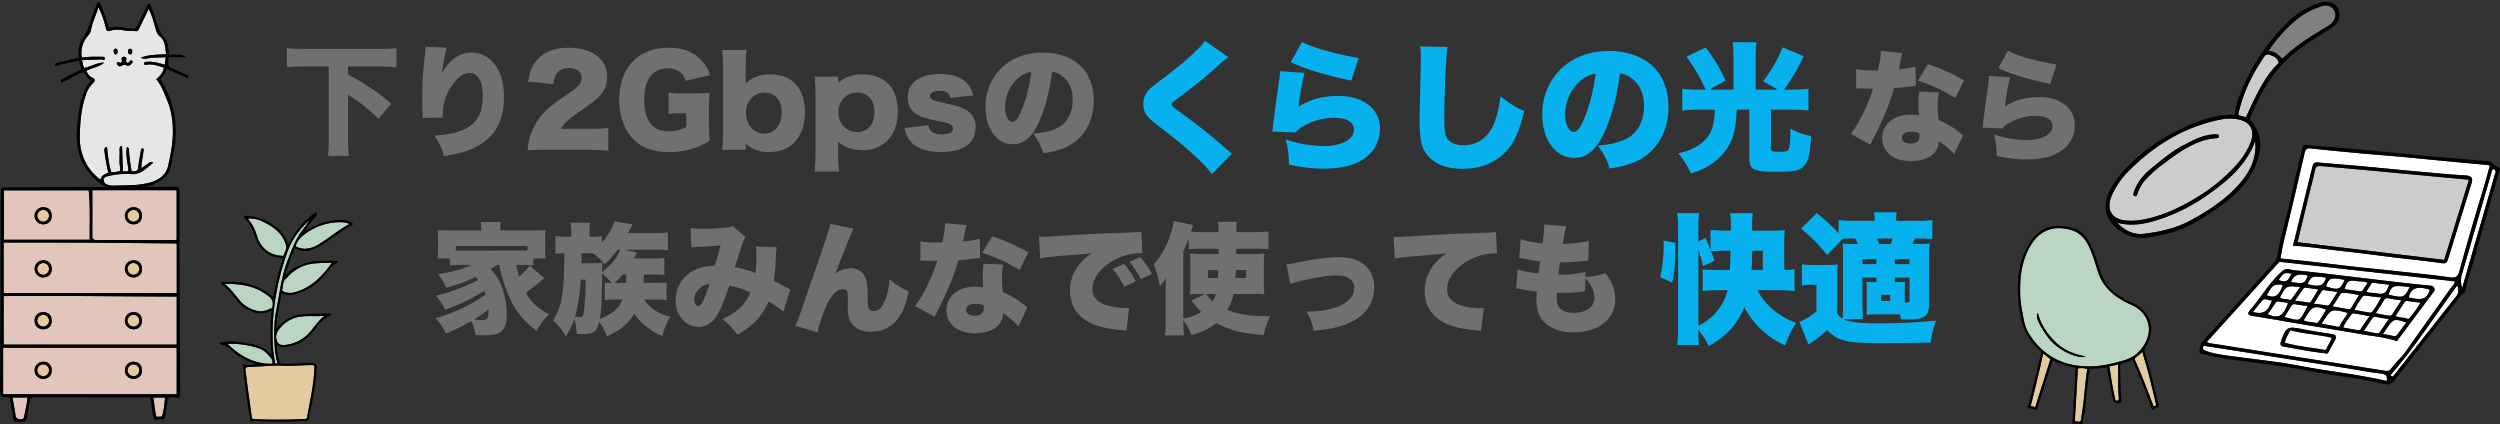 <svg xmlns="http://www.w3.org/2000/svg" width="1249.02" height="211.992" viewBox="0 0 1249.02 211.992"><rect x="0" y="0" width="1249.02" height="211.992" fill="#333333" stroke="none"/><g transform="translate(-1237.921 -6500.257)"><g transform="translate(847.528 95.248)"><g transform="translate(1430.27 6422.998) rotate(-8)"><path d="M476.221,995.3c3.286-.684,5.675.383,6.635,2.848.992,2.538-.007,4.852-2.881,6.63a9.868,9.868,0,0,1-1.276.636c-8.5,3.743-17.165,7.175-24.731,13-1.975-2.143-3.326-4.461-6.541-4.651a70.582,70.582,0,0,1,15.647-13.319A37.4,37.4,0,0,1,476.221,995.3Z" transform="translate(-356.022 -993.217)" fill="gray"/><path d="M437.46,1029a4.744,4.744,0,0,1,2.377,3.71c-8.687,6.361-14.1,15.605-20.1,24.677-1.319-.582-2.429-1.074-3.647-1.612,3.683-10.415,9.741-19.213,17.058-27.221C434.77,1026.778,436.2,1028.412,437.46,1029Z" transform="translate(-344.026 -1005.72)" fill="#ccc"/><path d="M372.173,1075.749c6.057,2.077,7.852,6.68,4.741,12.318a39.052,39.052,0,0,1-10.139,11.351,84.136,84.136,0,0,1-20.44,12.185c-9.268,4.005-18.8,6.952-29.011,7.2a30.209,30.209,0,0,1-7.616-.747c-6.726-1.551-8.965-6.621-5.582-12.679a39.718,39.718,0,0,1,11.484-12.4c14.24-10.525,29.982-17.23,47.845-18.275A22.612,22.612,0,0,1,372.173,1075.749Zm-10.559,6.579c-.561-.734-1.374-.651-2.1-.73-5.86-.62-11.186,1.506-16.509,3.4-5.648,2.005-10.729,5.242-15.846,8.282-4.632,2.752-8.911,6.079-11.4,11.13-.381.768-1,1.655.083,2.176.917.434,1.226-.552,1.6-1.2a20.745,20.745,0,0,1,4.05-5.451,57.9,57.9,0,0,1,10.729-7.286c8.826-4.823,17.572-9.729,28.151-9.037C361.292,1083.67,361.833,1083.351,361.614,1082.328Z" transform="translate(-300.56 -1023.677)" fill="#ccc"/><path d="M378.711,1099.677c.854-1.214,1.538-2.539,2.3-3.818-.272,8-4.221,14.163-9.813,19.219-7.836,7.086-17.182,11.551-27.032,15.325-8.112,3.109-16.348,3.778-24.8,3.594-4.843-.1-9.29-2.86-12.2-7.292,8.684,3.614,17.34,2.122,25.986.184a94.018,94.018,0,0,0,23.05-9C364.857,1113.351,372.939,1107.874,378.711,1099.677Z" transform="translate(-302.321 -1031.797)" fill="#ccc"/><path d="M419.553,992.2a38.993,38.993,0,0,0-16.194,6.654,101.716,101.716,0,0,0-27.493,29.471c-2.586,4.176-5.006,8.46-6.169,13.384-11.187-1.818-21.859,1-32.307,4.848a90.384,90.384,0,0,0-19.043,9.6c-6.072,4.067-11.83,8.52-15.966,14.7-3.847,5.756-4.085,11.96-.644,16.595,4.327,5.826,9.886,9.253,17.4,8.9a105,105,0,0,0,12.129-.94c9.324-1.536,17.613-5.7,25.875-10.048,9.311-4.886,16.967-11.344,21.387-21.108,2.757-6.089,2.6-12.112-.937-17.873-.484-.787-.871-1.2-.313-2.187,6.363-11.269,14.146-21.258,25.259-28.281,6.689-4.226,13.982-7.236,21.141-10.538,4.09-1.882,5.742-5.427,4.467-9.26C427.181,993.22,423.51,991.523,419.553,992.2Zm-51.36,83.131c-7.836,7.087-17.182,11.551-27.032,15.325-8.112,3.109-16.348,3.778-24.8,3.594-4.843-.1-9.29-2.86-12.2-7.292,8.684,3.614,17.34,2.122,25.986.184a94.018,94.018,0,0,0,23.05-9c8.657-4.542,16.738-10.019,22.511-18.215.854-1.213,1.538-2.539,2.3-3.818C377.734,1064.115,373.785,1070.279,368.193,1075.334Zm7.477-18.891a39.055,39.055,0,0,1-10.139,11.351,84.139,84.139,0,0,1-20.44,12.185c-9.268,4.005-18.8,6.952-29.011,7.2a30.2,30.2,0,0,1-7.616-.747c-6.726-1.551-8.964-6.621-5.582-12.679a39.719,39.719,0,0,1,11.484-12.4c14.24-10.525,29.982-17.23,47.845-18.275a22.614,22.614,0,0,1,8.718,1.049C376.985,1046.2,378.78,1050.806,375.669,1056.444Zm19.458-37.4c-8.687,6.362-14.1,15.606-20.1,24.677-1.319-.582-2.429-1.074-3.647-1.613,3.683-10.415,9.741-19.213,17.058-27.221,1.619-1.775,3.044-.14,4.309.447A4.744,4.744,0,0,1,395.127,1019.042Zm28.141-15.432a9.864,9.864,0,0,1-1.276.636c-8.5,3.743-17.165,7.175-24.731,13-1.975-2.143-3.326-4.461-6.541-4.651a70.584,70.584,0,0,1,15.647-13.319,37.4,37.4,0,0,1,13.147-5.144c3.286-.684,5.675.383,6.635,2.847C427.141,999.517,426.142,1001.832,423.268,1003.61Z" transform="translate(-299.315 -992.054)"/><path d="M367.368,1085.841c-5.86-.62-11.186,1.506-16.509,3.4-5.648,2.005-10.729,5.242-15.846,8.282-4.632,2.752-8.911,6.079-11.4,11.13-.381.768-1,1.655.083,2.176.916.434,1.226-.552,1.6-1.2a20.743,20.743,0,0,1,4.05-5.451,57.891,57.891,0,0,1,10.729-7.286c8.826-4.823,17.572-9.729,28.151-9.037.927.061,1.468-.259,1.248-1.281C368.91,1085.837,368.1,1085.92,367.368,1085.841Z" transform="translate(-308.417 -1027.919)"/></g><g transform="translate(1489.302 6477.385)"><path d="M1566.817,122.006c2.1.634,1.117,2.135.8,3.251q-5.756,20.166-11.611,40.311c-1.511,5.24-3.011,10.484-4.58,15.962a12.224,12.224,0,0,1,.176-8.007c4.959-16.84,9.8-33.716,14.685-50.572A4.891,4.891,0,0,1,1566.817,122.006Z" transform="translate(-1420.216 -109.959)" fill="#fff"/><path d="M1493.335,111.929a9.022,9.022,0,0,1,1.132.27c-1.874,7.4-4.143,14.581-6.3,21.8-3.043,10.183-6,20.4-8.8,30.652-.743,2.732-1.615,3.869-4.777,3.422-8.849-1.267-17.754-2.118-26.644-3.1-6.927-.758-13.864-1.428-20.791-2.2-7.093-.789-14.176-1.677-21.269-2.471-5.193-.587-10.4-1.1-15.988-1.677.8-5.442,2.051-10.323,3.235-15.225q4.518-18.748,8.822-37.538c.394-1.724,1.049-2.441,2.908-2.243q12.711,1.347,25.444,2.518c6.517.6,13.049,1.064,19.566,1.662,8.579.789,17.146,1.651,25.714,2.466C1481.5,110.833,1487.42,111.368,1493.335,111.929Zm-8,9.129c.8-2.586.13-3.635-2.586-3.884-2.748-.249-5.509-.342-8.261-.576q-9.534-.81-19.057-1.693c-8.5-.794-16.986-1.652-25.481-2.425-6.611-.608-13.231-1.054-19.836-1.7-3.458-.342-3.692-.332-4.523,3.023q-3.139,12.727-6.231,25.465c-1.055,4.289-2.113,8.584-3.2,12.987,8.921.468,17.4,1.932,25.943,2.82,8.214.847,16.388,2.046,24.587,3.038,7.862.945,15.749,1.677,23.58,2.825,2.175.322,2.8-.166,3.38-2.088C1477.481,146.227,1481.433,133.65,1485.333,121.058Z" transform="translate(-1349.448 -101.86)" fill="#fff"/><path d="M1521.394,225.72c.732,2.305.706,3.884-.576,5.5q-15.485,19.567-30.881,39.205c-.556.706-1.08,1.5-1.953.14C1500.2,256.674,1510.058,240.976,1521.394,225.72Z" transform="translate(-1392.582 -155.567)" fill="#fff"/><path d="M1448.073,214.528c-.047,1.459-1.168,2.155-1.828,3.084-7.514,10.63-15.116,21.187-22.589,31.842-2.248,3.2-5.3,5.675-7.524,8.869-.914,1.309-2.337.982-3.572.794-5.94-.893-11.871-1.88-17.806-2.814q-14.114-2.22-28.233-4.414-13.865-2.172-27.729-4.367c-3.9-.613-7.789-1.272-11.7-1.833a11.1,11.1,0,0,1-2.976-.82c12.281-13.569,24.432-27,36.292-40.114C1389.811,208.031,1418.916,211.277,1448.073,214.528Zm-11.268,6.158c.68-.908,1.578-1.745.914-2.981-.571-1.059-1.7-.987-2.742-1.1-5.307-.546-10.614-1.08-15.915-1.693-8.293-.96-16.57-1.989-24.863-2.96-8.8-1.028-17.593-2.155-26.42-2.939-1.828-.161-3.8-1.381-5.8.333-6.6,5.7-10.749,13.4-16.424,19.841-1.142,1.293-.888,2.2,1.122,2.529,8.734,1.407,17.437,2.97,26.16,4.434,9.731,1.641,19.484,3.147,29.2,4.881,5.644,1,11.419,1.4,17.079,3.36C1425.043,236.446,1430.911,228.558,1436.8,220.686Zm-48.791,23.58c.992-1.765,1.1-3.011-1.449-3.386-4.918-.732-9.825-1.516-14.7-2.471-7.535-1.47-8.1-1.163-10.676,6.226-.561,1.615.073,2.306,1.444,2.529,6.766,1.117,13.475,2.57,20.547,3.271,1.075.654,1.594-.093,2.118-1.179C1386.119,247.553,1387.09,245.923,1388.014,244.266Z" transform="translate(-1320.523 -146.347)" fill="#fff"/><path d="M1490.717,126.169c-4.123,13.387-8.179,26.54-12.354,40.093-24.322-2.929-48.681-5.868-73.3-8.833,1.984-8.235,3.884-16.2,5.821-24.146.95-3.91,2.113-7.779,2.866-11.725.369-1.942,1.2-2.358,2.939-2.191,6.517.618,13.05,1.147,19.572,1.74,6.776.618,13.547,1.272,20.325,1.91s13.553,1.283,20.329,1.911C1481.453,125.349,1485.986,125.743,1490.717,126.169Z" transform="translate(-1356.12 -108.784)" fill="#ccc"/><path d="M1504.166,232.834c1.091-4.782,4.331-5.987,10.6-3.894C1513.025,235.348,1508.346,233.421,1504.166,232.834Z" transform="translate(-1399.698 -156.549)" fill="#fff"/><path d="M1504.936,240.58a50.751,50.751,0,0,1-5.593,7.747c-.69.831-1.77-.14-2.669-.166a17.115,17.115,0,0,1-4.362-.831c1.47-2.248,2.923-4.357,4.248-6.548a1.926,1.926,0,0,1,2.139-.987C1500.641,240.035,1502.583,240.284,1504.936,240.58Z" transform="translate(-1394.485 -161.744)" fill="#fff"/><path d="M1496.732,226.841c-2.576,5.468-3.246,5.7-10.676,3.848C1488.039,226,1488.039,226,1496.732,226.841Z" transform="translate(-1391.734 -155.872)" fill="#fff"/><path d="M1492.922,257.885c-1.511,2.035-3.017,4-4.445,6.018-.758,1.075-1.594.94-2.7.623a45.2,45.2,0,0,0-4.647-.805c.712-1.054,1.226-1.833,1.76-2.591C1486.6,255.9,1486.6,255.9,1492.922,257.885Z" transform="translate(-1389.57 -169.173)" fill="#fff"/><path d="M1487.675,238.3c-1.573,2.4-3.069,4.575-4.445,6.828-.675,1.1-1.62.846-2.5.717-1.859-.281-3.7-.686-5.915-1.107,1.49-2.347,2.82-4.434,4.149-6.527a1.651,1.651,0,0,1,1.875-.976C1483,237.643,1485.188,237.923,1487.675,238.3Z" transform="translate(-1386.79 -160.614)" fill="#fff"/><path d="M1409.712,293.522c2.586.291,3.271,1.21,2.84,3.713-10.993-2.55-21.96-4.014-32.9-5.717-6.356-.987-12.66-2.358-19.021-3.313-7.306-1.1-14.654-1.88-21.976-2.893-5.432-.747-10.92-1.22-16.18-2.991-1.334-.452-2.181-.95-1.48-2.706,4.974.769,9.96,1.527,14.934,2.311,9.326,1.47,18.647,2.975,27.978,4.44s18.668,2.882,28,4.352C1397.847,291.658,1403.746,292.863,1409.712,293.522Z" transform="translate(-1319.041 -179.267)" fill="#fff"/><path d="M1476.63,254.969c-1.537,2.264-2.986,4.439-4.477,6.579-.623.893-1.573.509-2.373.379-1.766-.286-3.516-.681-5.6-1.1,1.522-2.259,2.9-4.31,4.279-6.356.6-.882,1.407-.717,2.3-.529C1472.595,254.325,1474.448,254.6,1476.63,254.969Z" transform="translate(-1382.115 -167.914)" fill="#fff"/><path d="M1477.839,224.387c-1.672,4.622-2.518,5.141-7.234,4.186-1.329-.27-2.773.2-4.226-.789.945-1.449,1.885-2.892,2.877-4.409C1472.247,223.728,1475.041,224.055,1477.839,224.387Z" transform="translate(-1383.082 -154.535)" fill="#fff"/><path d="M1469.18,235.819a42.5,42.5,0,0,1-4.409,7.125c-.524.753-1.454.431-2.18.317-2.186-.343-4.362-.779-6.7-1.2a36.526,36.526,0,0,1,3.978-6.595,1.227,1.227,0,0,1,1.3-.587C1463.707,235.212,1466.257,235.482,1469.18,235.819Z" transform="translate(-1378.468 -159.585)" fill="#fff"/><path d="M1458.585,222.705c-.784,1.158-1.547,2.28-2.311,3.4a1.516,1.516,0,0,1-1.677.841c-2.508-.415-5.037-.727-7.56-1.08,1.2-4.2,2.051-4.746,6.236-4.066C1455,222.082,1456.845,221.693,1458.585,222.705Z" transform="translate(-1374.575 -153.736)" fill="#fff"/><path d="M1458.99,252.139c-1.584,2.275-3.084,4.154-4.268,6.221-.639,1.111-1.4.794-2.16.68-2.192-.332-4.367-.774-6.823-1.22.961-2.519,2.736-4.481,4.175-6.621.493-.737,1.459-.394,2.176-.285C1454.27,251.241,1456.435,251.677,1458.99,252.139Z" transform="translate(-1374.005 -166.568)" fill="#fff"/><path d="M1449.543,233.554c-1.366,2.243-2.6,4.279-3.848,6.3a1.352,1.352,0,0,1-1.48.774c-2.5-.462-5.011-.9-7.9-1.407,1.417-2.217,2.623-4.087,3.817-5.962a1.477,1.477,0,0,1,1.428-.877A40.178,40.178,0,0,1,1449.543,233.554Z" transform="translate(-1369.859 -158.493)" fill="#fff"/><path d="M1439.688,249.314c-1.287,2.549-3.271,4.424-4.185,7.062-2.934-.53-5.832-1.049-8.849-1.589.244-.467.338-.7.478-.908C1431.5,247.154,1431.5,247.154,1439.688,249.314Z" transform="translate(-1365.613 -165.379)" fill="#fff"/><path d="M1439.778,220.312c-2.124,4.98-3.318,5.39-9.389,3.241C1432.2,219.149,1432.42,219.071,1439.778,220.312Z" transform="translate(-1367.255 -152.885)" fill="#fff"/><path d="M1431.372,231.116c-1.287,1.983-2.56,3.894-3.78,5.842a1.428,1.428,0,0,1-1.708.706c-1.927-.337-3.879-.54-6.366-.872,1.464-2.31,2.684-4.248,3.915-6.174a1.249,1.249,0,0,1,1.516-.6C1427.006,230.471,1429.166,230.331,1431.372,231.116Z" transform="translate(-1362.475 -157.431)" fill="#fff"/><path d="M1417.224,269.542c-.483,2-1.817,3.51-2.508,5.307a1.094,1.094,0,0,1-1.4.748c-6.449-1.169-13.013-1.714-19.488-3.516.28-2.305,1.635-4.092,2.674-6.293C1403.276,267.611,1410.3,267.917,1417.224,269.542Z" transform="translate(-1351.177 -173.186)" fill="#fff"/><path d="M1421.723,246.455a42.723,42.723,0,0,1-3.578,5.868,1.494,1.494,0,0,1-1.729.753c-1.911-.431-3.931-.343-5.889-1.246.5-.831.956-1.636,1.449-2.42C1414.91,244.726,1416.229,244.32,1421.723,246.455Z" transform="translate(-1358.521 -164.14)" fill="#fff"/><path d="M1423.287,218.485c-1.631,5.685-5.66,3.946-9.321,3.266C1416.069,217.514,1416.069,217.514,1423.287,218.485Z" transform="translate(-1360.033 -152.153)" fill="#fff"/><path d="M1414.446,228.731c-1.335,2.17-2.518,4.081-3.692,6-.442.727-.986.659-1.76.5-1.911-.379-3.864-.582-6.3-.919,1.532-2.155,2.83-3.936,4.087-5.753a1.408,1.408,0,0,1,1.485-.743Z" transform="translate(-1355.077 -156.48)" fill="#fff"/><path d="M1399.266,219.9c1.527-4.465,4.933-4.087,8.485-3.266C1405.98,220.8,1405.9,220.831,1399.266,219.9Z" transform="translate(-1353.569 -151.347)" fill="#fff"/><path d="M1398.6,242.556c2.1.332,4.211.644,6.4.982-4.726,8.521-3.158,7.3-11.668,5.515,1.142-1.864,2.285-3.676,3.376-5.515A1.708,1.708,0,0,1,1398.6,242.556Z" transform="translate(-1350.96 -162.957)" fill="#fff"/><path d="M1399.494,226.976c-1.516,2.16-2.814,4.055-4.164,5.909-.95,1.3-2.051-.036-3.09.083a3.872,3.872,0,0,1-2.882-.763C1392.51,226.275,1392.51,226.275,1399.494,226.976Z" transform="translate(-1349.212 -155.981)" fill="#fff"/><path d="M1388.274,218.324c2.383-3.692,2.871-3.926,6.423-3.173C1392.9,219.077,1391.878,219.611,1388.274,218.324Z" transform="translate(-1348.735 -150.767)" fill="#fff"/><path d="M1385.417,240.424a7.141,7.141,0,0,1,3.22.7c-2.5,6.511-4.876,7.794-10.141,5.327,1.272-1.838,2.617-3.6,3.769-5.483C1383.2,239.448,1384.311,240.372,1385.417,240.424Z" transform="translate(-1344.435 -161.89)" fill="#fff"/><path d="M1377.541,230.437c2.887-5.25,3.541-5.675,8.1-5.291C1383.855,230.691,1381.69,232.1,1377.541,230.437Z" transform="translate(-1344.016 -155.268)" fill="#fff"/><path d="M1369.983,238.711c1.49-1.63,3.168.571,4.844-.2-1.89,5.831-4.29,7.363-9.585,6.023C1366.95,242.414,1368.368,240.471,1369.983,238.711Z" transform="translate(-1338.607 -161.008)" fill="#fff"/><path d="M1337.648,208.288c11.221,1.553,22.5,2.737,33.633,4.959,12.784,2.555,25.823,3.692,38.54,6.7,1.719.405,3.469.556,5.021-1.443,11.154-14.389,22.505-28.627,33.716-42.975.665-.852,1.927-1.106,2.1-2.43.488-3.666,1.828-7.125,2.83-10.661q6.87-24.232,13.88-48.427c.213-.737.815-1.921.1-2.1-2.368-.6-3.438-3.261-6.128-3.38-4.3-.182-8.584-.691-12.872-1.054-6.605-.561-13.215-1.07-19.816-1.682-10.286-.961-20.562-2.035-30.849-2.97-8.828-.8-17.681-1.4-26.509-2.27-1.438-.14-1.864-.094-2.2,1.412-1.558,7.031-3.505,13.979-4.912,21.041-2.025,10.183-5.255,20.075-7.166,30.289-.353,1.905-.286,4.04-1.823,5.733-11.636,12.779-23.144,25.678-34.859,38.384-2.072,2.249-3.183,4.352-2.363,7.238A160.2,160.2,0,0,0,1337.648,208.288Zm108.289-32.132q-15.485,19.567-30.881,39.205c-.556.706-1.08,1.5-1.953.14,12.213-13.89,22.074-29.588,33.41-44.844C1447.245,172.962,1447.219,174.541,1445.937,176.156ZM1464.3,112.55c2.1.634,1.117,2.135.8,3.251q-5.756,20.166-11.611,40.311c-1.511,5.24-3.011,10.484-4.58,15.962a12.224,12.224,0,0,1,.176-8.007c4.959-16.84,9.8-33.716,14.685-50.572A4.89,4.89,0,0,1,1464.3,112.55Zm-102.919,29.495q4.518-18.748,8.822-37.538c.394-1.724,1.049-2.441,2.908-2.243q12.712,1.347,25.445,2.518c6.517.6,13.049,1.064,19.566,1.662,8.578.789,17.146,1.651,25.714,2.466,5.915.566,11.834,1.1,17.749,1.662a9.035,9.035,0,0,1,1.132.27c-1.875,7.4-4.144,14.581-6.3,21.8-3.043,10.183-6,20.4-8.8,30.652-.743,2.732-1.615,3.869-4.777,3.422-8.849-1.267-17.754-2.118-26.644-3.1-6.927-.758-13.864-1.428-20.791-2.2-7.093-.789-14.176-1.677-21.27-2.471-5.192-.587-10.4-1.1-15.988-1.677C1358.948,151.828,1360.2,146.947,1361.384,142.045Zm-3.8,16.866c29.4,3.276,58.506,6.522,87.663,9.773-.047,1.459-1.168,2.155-1.828,3.084-7.514,10.63-15.116,21.187-22.589,31.842-2.248,3.2-5.3,5.675-7.524,8.869-.914,1.309-2.337.982-3.572.794-5.94-.893-11.871-1.88-17.806-2.814q-14.113-2.22-28.232-4.414-13.865-2.173-27.729-4.367c-3.9-.613-7.789-1.272-11.7-1.833a11.1,11.1,0,0,1-2.975-.82C1333.577,185.456,1345.728,172.023,1357.588,158.911Zm-37.928,41.941c4.974.769,9.96,1.527,14.934,2.311,9.326,1.47,18.647,2.976,27.978,4.44s18.668,2.882,28,4.352c5.936.94,11.834,2.145,17.8,2.8,2.586.291,3.271,1.21,2.84,3.713-10.993-2.55-21.96-4.014-32.9-5.717-6.355-.987-12.66-2.358-19.021-3.313-7.306-1.1-14.654-1.88-21.976-2.893-5.432-.747-10.92-1.22-16.18-2.991C1319.806,203.106,1318.96,202.608,1319.661,200.852Z" transform="translate(-1317.701 -100.504)"/><path d="M1451.6,163.635c7.862.945,15.749,1.677,23.58,2.825,2.175.322,2.8-.166,3.38-2.088,3.832-12.618,7.784-25.195,11.683-37.787.8-2.586.13-3.635-2.586-3.884-2.747-.249-5.51-.342-8.261-.577q-9.534-.81-19.058-1.693c-8.5-.794-16.985-1.652-25.481-2.425-6.61-.608-13.231-1.054-19.836-1.7-3.458-.342-3.692-.332-4.523,3.023q-3.139,12.727-6.231,25.465c-1.054,4.289-2.113,8.584-3.2,12.987,8.922.468,17.4,1.932,25.943,2.82C1435.231,161.444,1443.4,162.644,1451.6,163.635Zm-42.471-31.748c.95-3.91,2.113-7.779,2.866-11.725.369-1.942,1.2-2.358,2.939-2.191,6.517.618,13.049,1.147,19.571,1.74,6.776.618,13.548,1.272,20.324,1.91s13.553,1.283,20.33,1.911c4.533.421,9.066.815,13.8,1.241-4.123,13.387-8.179,26.54-12.354,40.093-24.323-2.929-48.681-5.868-73.3-8.833C1405.3,147.8,1407.2,139.837,1409.132,131.887Z" transform="translate(-1354.363 -107.388)"/><path d="M1362.977,234.618c8.734,1.407,17.437,2.97,26.161,4.434,9.731,1.641,19.484,3.147,29.2,4.881,5.644,1,11.419,1.4,17.079,3.36,5.925-7.95,11.792-15.838,17.686-23.71.68-.908,1.578-1.745.914-2.981-.571-1.059-1.7-.987-2.742-1.1-5.307-.546-10.613-1.08-15.915-1.693-8.293-.96-16.57-1.989-24.863-2.96-8.8-1.028-17.593-2.155-26.42-2.939-1.828-.161-3.8-1.381-5.8.332-6.6,5.7-10.749,13.4-16.424,19.841C1360.713,233.383,1360.967,234.291,1362.977,234.618Zm7.9-.81c1.272-1.838,2.617-3.6,3.769-5.483.93-1.522,2.046-.6,3.152-.546a7.141,7.141,0,0,1,3.22.7C1378.524,234.992,1376.146,236.275,1370.88,233.808Zm52.243-1.2c-.524.753-1.454.431-2.18.317-2.186-.343-4.362-.779-6.7-1.2a36.533,36.533,0,0,1,3.978-6.595,1.228,1.228,0,0,1,1.3-.587c2.539.338,5.089.608,8.012.945A42.507,42.507,0,0,1,1423.123,232.6Zm5.868-5.759a1.652,1.652,0,0,1,1.875-.976c2.166.405,4.351.685,6.839,1.064-1.573,2.4-3.069,4.575-4.445,6.828-.675,1.1-1.62.847-2.5.717-1.859-.281-3.7-.686-5.915-1.106C1426.333,231.025,1427.662,228.937,1428.991,226.845Zm-16.336,3.759a1.352,1.352,0,0,1-1.48.774c-2.5-.462-5.011-.9-7.9-1.407,1.417-2.217,2.623-4.087,3.817-5.962a1.477,1.477,0,0,1,1.428-.877,40.178,40.178,0,0,1,7.986,1.174C1415.137,226.549,1413.907,228.584,1412.655,230.6Zm-10.718-1.833a1.428,1.428,0,0,1-1.708.706c-1.927-.337-3.879-.54-6.366-.872,1.464-2.311,2.684-4.248,3.915-6.174a1.249,1.249,0,0,1,1.516-.6c2.057.457,4.217.317,6.423,1.1C1404.43,224.913,1403.158,226.824,1401.937,228.772Zm-9.44-1.278c-.441.727-.986.66-1.76.5-1.911-.379-3.864-.582-6.3-.919,1.532-2.155,2.831-3.936,4.087-5.753a1.407,1.407,0,0,1,1.485-.743l6.18.914C1394.855,223.667,1393.671,225.578,1392.5,227.494Zm-9.559-1.345c-.95,1.3-2.051-.036-3.09.083a3.872,3.872,0,0,1-2.882-.763c3.152-5.93,3.152-5.93,10.136-5.229C1385.586,222.4,1384.288,224.3,1382.938,226.149Zm-3.744,9.191c1.142-1.864,2.285-3.676,3.375-5.515a1.708,1.708,0,0,1,1.89-.982c2.1.332,4.211.644,6.4.982C1386.136,238.347,1387.7,237.127,1379.193,235.34Zm15.521,2.84c-1.911-.431-3.931-.343-5.889-1.246.5-.831.956-1.636,1.449-2.42,2.934-4.684,4.253-5.089,9.747-2.954a42.76,42.76,0,0,1-3.578,5.868A1.494,1.494,0,0,1,1394.714,238.181Zm3.146.472c.244-.467.338-.7.478-.909,4.367-6.724,4.367-6.724,12.556-4.564-1.287,2.549-3.271,4.424-4.185,7.061C1403.776,239.712,1400.878,239.193,1397.861,238.653Zm19.675,2.384c-.639,1.111-1.4.794-2.16.68-2.192-.332-4.367-.774-6.823-1.22.961-2.519,2.736-4.481,4.175-6.621.493-.737,1.459-.394,2.175-.285,2.181.327,4.346.763,6.9,1.225C1420.221,237.09,1418.72,238.97,1417.536,241.037Zm6.948,2.223c-1.766-.286-3.516-.681-5.6-1.1,1.522-2.259,2.9-4.31,4.279-6.356.6-.882,1.407-.717,2.3-.529,1.838.379,3.692.649,5.873,1.023-1.537,2.264-2.986,4.439-4.476,6.579C1426.234,243.773,1425.284,243.389,1424.484,243.259Zm11.242.716c-.758,1.075-1.594.94-2.695.624a45.258,45.258,0,0,0-4.648-.805c.712-1.054,1.226-1.833,1.76-2.591,3.7-5.229,3.7-5.229,10.027-3.245C1438.66,239.993,1437.154,241.956,1435.726,243.975Zm5.95-8.147c-.69.831-1.77-.14-2.669-.166a17.114,17.114,0,0,1-4.362-.831c1.47-2.248,2.923-4.357,4.247-6.548a1.928,1.928,0,0,1,2.14-.987c1.942.239,3.885.489,6.236.784A50.684,50.684,0,0,1,1441.677,235.828Zm10.214-14.191c-1.745,6.408-6.423,4.481-10.6,3.894C1442.378,220.749,1445.618,219.544,1451.891,221.637Zm-10.073-1.423c-2.576,5.468-3.246,5.7-10.676,3.848C1433.125,219.373,1433.125,219.373,1441.818,220.214Zm-10.24-1.117c-1.672,4.622-2.518,5.141-7.234,4.186-1.329-.27-2.773.2-4.226-.789.945-1.449,1.885-2.892,2.877-4.409C1425.985,218.438,1428.779,218.765,1431.577,219.1Zm-16.061-1.786c1.729.281,3.573-.109,5.312.9-.784,1.158-1.547,2.28-2.311,3.4a1.516,1.516,0,0,1-1.677.841c-2.508-.415-5.037-.727-7.56-1.08C1410.48,217.176,1411.331,216.631,1415.516,217.311Zm-6.174-.639c-2.124,4.98-3.318,5.39-9.389,3.241C1401.761,215.509,1401.984,215.431,1409.342,216.672Zm-9.269-1.1c-1.631,5.685-5.66,3.946-9.321,3.266C1392.855,214.606,1392.855,214.606,1400.073,215.577ZM1391,214.533c-1.771,4.164-1.849,4.2-8.485,3.266C1384.043,213.334,1387.45,213.712,1391,214.533Zm-8.22-.9c-1.8,3.926-2.82,4.46-6.423,3.173C1378.742,213.11,1379.23,212.877,1382.782,213.63Zm-4.336,5.494c-1.787,5.545-3.951,6.958-8.1,5.291C1373.232,219.165,1373.886,218.739,1378.446,219.123Zm-10.25,7.825c1.49-1.63,3.168.571,4.845-.2-1.89,5.831-4.289,7.363-9.585,6.023C1365.163,230.651,1366.58,228.709,1368.2,226.949Z" transform="translate(-1336.819 -149.245)"/><path d="M1415.5,266.745c-4.917-.732-9.825-1.516-14.7-2.471-7.535-1.47-8.1-1.164-10.676,6.226-.561,1.615.073,2.306,1.444,2.529,6.765,1.117,13.475,2.57,20.547,3.271,1.074.654,1.594-.094,2.118-1.179.821-1.7,1.792-3.334,2.716-4.99C1417.942,268.365,1418.052,267.119,1415.5,266.745Zm-2.5,7.13a1.094,1.094,0,0,1-1.4.748c-6.449-1.169-13.013-1.714-19.488-3.516.28-2.305,1.635-4.092,2.674-6.293,6.776,1.822,13.8,2.128,20.724,3.754C1415.024,270.567,1413.689,272.078,1413,273.875Z" transform="translate(-1349.459 -172.212)"/></g><g transform="translate(1398.531 6517.814)"><path d="M599.952,230.738c.219.9.311,1.688-1.145,1.715-2.829-7.654-5.7-15.247-9.041-22.644-.331-.731-.413-1.268.4-1.842a36.231,36.231,0,0,0,3.079-2.723c1.121,3.916,2.286,7.709,3.291,11.546C597.742,221.42,598.811,226.088,599.952,230.738Z" transform="translate(-531.073 -142.296)" fill="#e3ca9f"/><path d="M490.395,76.4c7.658,3.666,11.146,12.585,4.517,21.267a16.113,16.113,0,0,1-8.607,5.986c-5.471,1.589-10.938,3-16.658,3.123-13.62.277-24.315-4.982-31.453-16.818-2.125-3.519-2.46-7.589-3.266-11.5a51.631,51.631,0,0,1-.841-9.971C434.005,60.9,435.2,53.635,439,46.907c4.439-7.852,11.214-10.688,19.924-8.454,6.458,1.654,9.072,6.67,11.095,12.151,1.11,3,2.019,6.1,3.031,9.154,2.136,6.444,6.574,10.866,12.318,14.139C487,74.824,488.707,75.592,490.395,76.4ZM447.468,91.567c5.231,7.565,15.9,11.655,19.4,10.323-5.545-1.227-10.838-3.027-14.946-7.09s-7.487-8.658-8.976-14.652C441.5,81.787,443.32,85.563,447.468,91.567Z" transform="translate(-432.936 -36.529)" fill="#bad6c3"/><path d="M559.631,238.948c.12,1.029-.031,1.859-1.606,1.572-1.37-5.525-2.2-11.245-3.127-17.091,1.531-.335,2.836-.615,4.432-.964,0,1.544-.021,2.887,0,4.227C559.405,230.778,559.152,234.872,559.631,238.948Z" transform="translate(-509.21 -153.169)" fill="#e3ca9f"/><path d="M514.353,227.836c-.649,4.845-1.158,9.666-1.627,14.495-.335,3.485-.909,6.943-1.383,10.415-.321,2.361-2.006.933-3.157,1.237.516-8.946,1.022-17.659,1.527-26.451A8.8,8.8,0,0,1,514.353,227.836Z" transform="translate(-479.719 -156.247)" fill="#e3ca9f"/><path d="M454.569,207.673l3.656,2.727c-2.528,7.989-5.054,15.967-7.606,24.035l-2.289-.54C450.479,225.222,452.7,216.588,454.569,207.673Z" transform="translate(-441.93 -143.83)" fill="#e3ca9f"/><path d="M441.812,96.589a1.861,1.861,0,0,1,.6,2.112c-2.009,8.566-3.858,17.174-6.3,25.634a1.355,1.355,0,0,0,.185,1.428c1.3-.318,2.494.529,4.1.728,2.62-8.225,5.238-16.449,7.9-24.786a40.017,40.017,0,0,0,11.556,3.687c-.547,9.475-1.083,18.762-1.62,28.108a11.065,11.065,0,0,1,1.65-.195c.448.021.881.209,1.329.274,2.013.3,2.306.065,2.429-1.886a8.524,8.524,0,0,1,.126-1.182c1.09-5.279,1.316-10.661,1.962-15.992a68.782,68.782,0,0,1,1.2-8.563,41.69,41.69,0,0,0,8.618-.865c.161,1.049.274,1.944.438,2.832.827,4.555,1.643,9.113,2.525,13.661.263,1.36,2.833,2.04,3.957,1.138.335-.267.256-.53.236-.881-.335-5.778-.6-11.556-.588-17.348a.928.928,0,0,1,.786-1.053c1.756-.564,3.485-1.227,5.341-1.893,3.6,8.167,6.916,16.426,9.841,24.968.847-.2,1.2-.912,1.907-.977,1.49-.13,1.476-1.093,1.182-2.2-2.242-8.44-3.963-17.016-6.714-25.323a3.57,3.57,0,0,1,.468-3.284c5.163-8.5,2.583-17.153-6.342-21.565-1.569-.775-3.175-1.493-4.695-2.351-5.515-3.113-9.728-7.37-11.727-13.541a97.531,97.531,0,0,0-3.43-10.24c-2.317-5.126-4.654-10.449-11.187-11.607-.444-.079-.878-.209-1.315-.318-7.4-1.852-14.416.591-18.6,6.677a37.752,37.752,0,0,0-6.39,18.035,71.8,71.8,0,0,0,.6,16.945C432.928,84.582,435.644,91.416,441.812,96.589ZM439.66,125.1l-2.289-.54c2.149-8.672,4.367-17.307,6.239-26.221l3.656,2.727C444.737,109.057,442.212,117.036,439.66,125.1Zm24.318-4.521c-.335,3.485-.909,6.943-1.384,10.415-.321,2.361-2.006.933-3.157,1.237.516-8.946,1.022-17.659,1.527-26.451a8.8,8.8,0,0,1,4.64.3C464.955,110.934,464.446,115.755,463.978,120.583Zm15.807,1.267c-1.37-5.525-2.2-11.245-3.127-17.091,1.531-.335,2.836-.615,4.432-.964,0,1.544-.021,2.887,0,4.227.072,4.087-.181,8.18.3,12.257C481.51,121.307,481.36,122.138,479.785,121.85Zm16.644-12.858c1.21,4.63,2.279,9.3,3.42,13.948.219.9.311,1.688-1.145,1.715-2.829-7.654-5.7-15.247-9.041-22.644-.331-.731-.413-1.268.4-1.842a36.221,36.221,0,0,0,3.079-2.723C494.259,101.363,495.424,105.155,496.429,108.993Zm-59.39-64.115c4.439-7.852,11.214-10.688,19.924-8.454,6.458,1.654,9.072,6.67,11.095,12.151,1.11,3,2.019,6.1,3.031,9.154,2.136,6.444,6.574,10.866,12.318,14.139,1.623.926,3.335,1.695,5.023,2.5,7.658,3.666,11.146,12.585,4.517,21.267a16.113,16.113,0,0,1-8.607,5.986c-5.471,1.589-10.938,3-16.658,3.123-13.62.276-24.315-4.982-31.453-16.819-2.125-3.519-2.46-7.589-3.266-11.5a51.628,51.628,0,0,1-.841-9.971C432.04,58.87,433.236,51.605,437.039,44.877Z" transform="translate(-430.97 -34.499)"/><path d="M481.214,174.555c-5.545-1.227-10.838-3.027-14.946-7.09s-7.487-8.658-8.976-14.652c-1.449,1.64.369,5.416,4.517,11.419C467.041,171.8,477.709,175.888,481.214,174.555Z" transform="translate(-447.277 -109.195)"/></g></g><g transform="translate(862.058 151.424)"><g transform="translate(485.611 6454.83)"><path d="M1198.635,487.672a8.361,8.361,0,0,1,2.964.855c-5.3,2.884-9.692,6.585-14.524,9.621a15.063,15.063,0,0,1-7.389,2.756,10.081,10.081,0,0,1-4.949-1.2c.624-2.839,2.643-4.711,4.845-6.338A29.308,29.308,0,0,1,1198.635,487.672Z" transform="translate(-1136.753 -482.602)" fill="#bad6c3"/><path d="M1160,622.758c3.55-.286,7.132.019,10.74-.219-2.73,2.128-4.669,4.823-6.714,7.424a18.974,18.974,0,0,1-13.46,7.129c-2.2.245-3.46-.942-3.865-3.051-.418-2.2.511-3.83,1.8-5.4A15.99,15.99,0,0,1,1160,622.758Z" transform="translate(-1118.379 -570.696)" fill="#bad6c3"/><path d="M1171.74,546.364c2.724-.257,5.428-.264,8.238-.27-4.769,6.743-10.264,12.428-18.479,14.666a8.052,8.052,0,0,1-6.383-.695c.218-1.347.456-2.6.614-3.855.17-1.36,1.3-2.09,2.067-2.961A20.337,20.337,0,0,1,1171.74,546.364Z" transform="translate(-1123.939 -520.772)" fill="#bad6c3"/><path d="M1134.423,693.329c2.482-.045,2.392.1,2.28,2.466-.347,7.251-1.913,14.3-3.222,21.4-.125.688-.251,1.376-.373,2.068-.151.868-.514,1-1.254,1.026-7.817.3-15.631.428-23.448.109-.63-.022-1.26-.051-1.891-.084-.814-.038-.977-.44-1.068-1.074-.749-5.421-1.511-10.84-2.254-16.261-.309-2.267-.5-4.55-.9-6.8a3.669,3.669,0,0,1-.055-.453c-.051-1.026.476-1.405,1.585-1.44,4.6-.154,9.19-.621,13.791-.691,1.273-.019,2.547-.01,3.823.045C1125.776,693.851,1130.1,693.407,1134.423,693.329Z" transform="translate(-1089.406 -616.922)" fill="#e3ca9f"/><path d="M1159.919,484.7c-1.09,1.534-2.106,3.125-3.286,4.589-3.682,4.569-5.54,10-7.659,15.357-2.543,6.435-3.6,13.19-4.772,19.93-.621,3.553-1.437,7.074-1.743,10.692a86.373,86.373,0,0,0-.08,11.206,40.239,40.239,0,0,0,1.505,9.714,1.856,1.856,0,0,1-.72.2c-.386,0-.585-.28-.653-.884-.267-2.325-.7-4.634-.875-6.965a103.673,103.673,0,0,1,.692-21.152c.048-.4.1-.791.157-1.187a124.8,124.8,0,0,1,6.2-25.29A37.773,37.773,0,0,1,1159.919,484.7Z" transform="translate(-1114.967 -480.677)" fill="#bad6c3"/><path d="M1124.716,495.29c.65,2.077-.627,3.563-1.1,5.3-.115.421-.769.28-1.161.247-5.392-.453-9.322-3.029-11.534-8.042-.3-.679-.514-1.4-.759-2.1a23.077,23.077,0,0,0-4.553-8.457,14.213,14.213,0,0,1,7.6,1.56C1118.411,486.241,1122.874,489.409,1124.716,495.29Z" transform="translate(-1091.61 -479.036)" fill="#bad6c3"/><path d="M1095.28,583.154a4.414,4.414,0,0,1,1.425,4.087,5.894,5.894,0,0,1-.335,1.244c-.122.309-.27.38-.428.38-.189,0-.389-.109-.547-.013a9.131,9.131,0,0,1-7.691.784,15.57,15.57,0,0,1-7.929-5.405c-.73-.92-1.508-1.8-2.212-2.74a43.309,43.309,0,0,0-4.7-4.926C1081.273,576.273,1088.871,577.72,1095.28,583.154Z" transform="translate(-1070.219 -540.649)" fill="#bad6c3"/><path d="M1098.719,670.491c.36.492.26,1.321.4,2.129-9.142.308-16.29-3.817-22.6-9.923a42.908,42.908,0,0,1,15.756,2.261C1095.124,665.9,1097.015,668.15,1098.719,670.491Z" transform="translate(-1072.61 -596.887)" fill="#bad6c3"/><path d="M1130.387,477.944c-3.624-1.566-7.319-.942-10.988-.215a31.425,31.425,0,0,0-11.537,4.852,40,40,0,0,1,5.361-7.2,1.76,1.76,0,0,0,.308-2.273c-6.527,3.775-10.479,9.7-14.174,16.277-1.425-5.627-5.241-8.8-9.778-11.376a23.127,23.127,0,0,0-10.795-3.032c-.479-.019-1.023-.1-1.27.437-.19.412.19.707.431.961,2.669,2.83,4.022,6.344,5.27,9.933a13.835,13.835,0,0,0,9.215,9.049,23.063,23.063,0,0,0,4.421.6,141.161,141.161,0,0,0-4.788,19.682c-.788-.681-1.418-1.328-2.145-1.836-6.981-4.891-14.785-6.524-23.177-5.772-.325.029-.675.039-.8.4-.151.437.167.72.463.933,3.264,2.347,5.556,5.608,8.116,8.617a15.782,15.782,0,0,0,7.637,5.048,11.426,11.426,0,0,0,9.093-.823,96.721,96.721,0,0,0-.035,22.576,14.188,14.188,0,0,0-8.344-5.415c-2.6-.55-5.213-1.013-7.833-1.415a26.537,26.537,0,0,0-8.917.219c-.338.061-.826-.035-.865.5-.038.553.418.483.778.56a9.872,9.872,0,0,1,4.756,2.5,28.815,28.815,0,0,0,13,7.3c-2.251.132-4.434.881-6.926.077q.135,1.447.28,2.884c.868,8.746,2.01,17.3,3.563,25.911a7.385,7.385,0,0,1,3.514-.46c.3.023.589.048.878.071,7.646.592,15.286.187,22.927-.093.984-.035,1.852-.318,1.958-1.759a18.246,18.246,0,0,1,.289-2.119c.222-1.174.518-2.341.778-3.505a129.1,129.1,0,0,0,2.669-18.785c.19-2.646.068-2.63-2.585-2.73-5.193-.193-10.367.585-15.576.225a24.872,24.872,0,0,1-1.708-9.216,6.73,6.73,0,0,0,5.155.83c6.267-.92,10.865-4.37,14.425-9.434a18.213,18.213,0,0,1,7.055-6.135c.37-.177.691-.3.537-.9a2.952,2.952,0,0,0-1.479-.112c-4.122.013-8.241.006-12.361.315a17.98,17.98,0,0,0-9.258,3.11,29.753,29.753,0,0,0-4.363,4.177c.142-6.19,1.714-11.9,2.563-17.743a9.872,9.872,0,0,0,6.039.64,28.535,28.535,0,0,0,15.19-9.2c1.556-1.765,2.869-3.727,4.553-5.389.74-.727,1.894-.929,2.556-2.161-9.727-.463-19.129-.685-26.422,7.245a117.4,117.4,0,0,1,4.692-13.734,9.543,9.543,0,0,0,6.865,1.319,21.2,21.2,0,0,0,6.965-3.055c4.711-3.02,9.039-6.615,13.978-9.3.469-.254,1.293-.3,1.2-1.084C1131.648,478.234,1130.889,478.16,1130.387,477.944ZM1096.1,494.9c-5.392-.453-9.322-3.029-11.534-8.042-.3-.679-.514-1.4-.759-2.1a23.082,23.082,0,0,0-4.553-8.457,14.212,14.212,0,0,1,7.6,1.559c5.2,2.444,9.663,5.611,11.505,11.492.649,2.077-.627,3.563-1.1,5.3C1097.145,495.077,1096.493,494.935,1096.1,494.9Zm-5.126,26.419c-.189,0-.389-.109-.546-.013a9.131,9.131,0,0,1-7.692.784,15.568,15.568,0,0,1-7.929-5.405c-.73-.92-1.508-1.8-2.213-2.74a43.3,43.3,0,0,0-4.7-4.926c8.415-.293,16.013,1.154,22.422,6.589a4.413,4.413,0,0,1,1.424,4.087,5.886,5.886,0,0,1-.334,1.245C1091.28,521.251,1091.132,521.322,1090.974,521.322Zm-21.814,17.592a42.909,42.909,0,0,1,15.756,2.261c2.849.945,4.74,3.193,6.444,5.534.36.492.26,1.321.4,2.129C1082.614,549.145,1075.466,545.02,1069.16,538.914Zm28.126,10.9c4.335.215,8.656-.228,12.981-.306,2.482-.045,2.392.1,2.28,2.466-.347,7.251-1.913,14.3-3.222,21.4-.125.688-.251,1.376-.373,2.068-.151.868-.514,1-1.254,1.026-7.817.3-15.631.428-23.448.109-.63-.022-1.26-.051-1.891-.084-.814-.038-.977-.44-1.068-1.074-.749-5.422-1.511-10.84-2.254-16.261-.309-2.267-.5-4.55-.9-6.8a3.67,3.67,0,0,1-.055-.453c-.051-1.026.476-1.405,1.585-1.44,4.6-.154,9.19-.621,13.791-.691C1094.737,549.753,1096.01,549.763,1097.287,549.818Zm-1.907-18.763a15.99,15.99,0,0,1,11.5-5.887c3.55-.286,7.132.019,10.74-.219-2.73,2.128-4.669,4.823-6.714,7.424a18.973,18.973,0,0,1-13.46,7.129c-2.2.245-3.46-.942-3.865-3.051C1093.158,534.251,1094.087,532.621,1095.38,531.055Zm3.73-25.473a20.336,20.336,0,0,1,13.943-6.885c2.724-.257,5.428-.264,8.238-.27-4.769,6.743-10.264,12.428-18.479,14.666a8.053,8.053,0,0,1-6.383-.695c.219-1.348.457-2.6.614-3.855C1097.213,507.183,1098.341,506.453,1099.11,505.582Zm.148-8.508c-2.543,6.434-3.6,13.19-4.772,19.93-.621,3.553-1.437,7.074-1.743,10.692a86.353,86.353,0,0,0-.081,11.206,40.239,40.239,0,0,0,1.505,9.714,1.855,1.855,0,0,1-.72.2c-.386,0-.585-.28-.653-.884-.267-2.325-.7-4.634-.875-6.965a103.683,103.683,0,0,1,.691-21.152c.048-.4.1-.791.157-1.186a124.815,124.815,0,0,1,6.2-25.29,37.772,37.772,0,0,1,11.232-16.21c-1.09,1.534-2.106,3.126-3.286,4.589C1103.235,486.285,1101.377,491.72,1099.258,497.073Zm16.316-8.421a15.063,15.063,0,0,1-7.389,2.756,10.082,10.082,0,0,1-4.949-1.2c.624-2.839,2.643-4.711,4.846-6.338a29.308,29.308,0,0,1,19.052-5.691,8.363,8.363,0,0,1,2.965.855C1124.8,481.915,1120.406,485.616,1115.573,488.652Z" transform="translate(-1065.251 -473.105)"/></g><g transform="translate(375.863 6350.025)"><g transform="translate(27.439 0)"><path d="M1508.127,778.466c.734,7.358-.471,14.554-2.132,21.683a10.091,10.091,0,0,1-4.1,6.2,18.3,18.3,0,0,1-6.8,2.686c-5.477,1.166-11.161.933-16.766,1.127a7.236,7.236,0,0,1-2.864-.582,2.4,2.4,0,0,1-1.709-2.194c-.041-1.126.839-1.632,1.705-1.868a39.506,39.506,0,0,1,7.648-1.183l.36-.02c1.491-.078,3,0,4.5.075,4.605.208,7.167-3.107,10.609-5.685-1.854-1.032-2.368.424-3.2.885-.9.493-1.715,1.141-2.75,1.844-.093-2.955.751-5.51.966-8.139.052-.6.748-1.537-.4-1.691-.807-.105-.791.775-.889,1.4-.446,2.76-1.082,5.51-1.3,8.286-.131,1.606-1.141,1.527-2.1,1.74-1.2.268-1.3-.52-1.437-1.466-.448-2.978-.9-5.951-1.052-8.958-.033-.606.2-1.313-1.043-1.756-.822,4.1.568,7.994.721,11.957-.79.432-1.635.067-2.687.254-.157-4.281-.307-8.434-.458-12.587l-.662-.112c-.976.988-.419,2.435-.519,3.648-.12,1.471-.042,2.957-.083,4.438-.039,1.409.587,2.768.211,4.345a11.349,11.349,0,0,1-4.335.621c-1.286-4.074-1.654-8.362-2.136-12.648-1.259.42-1.506.818-1.24,2.464a90.983,90.983,0,0,0,1.893,10.376c-1.583.821-3.385,1.334-3.928,3.556a24.367,24.367,0,0,1-7.839-9.526,26.335,26.335,0,0,1-2.47-11.612c.081-7.023.593-14.01,2.87-20.74a14.633,14.633,0,0,1,3.646-6.286c.854-.812,1.7-2.038-.408-2.833-1.409-.53-2.037-2.034-2.974-3.3,2.968-1.688,6.475-1.921,9.029-4.195-3.5.017-6.436,1.891-9.787,2.685-.915-1.03-.8-2.4-1.395-3.894,3.447-.119,6.575-.214,9.7-.351.648-.028,1.795.765,1.8-.543,0-1.037-1.165-.73-1.884-.77a59.6,59.6,0,0,0-9.636.347,13.248,13.248,0,0,1,3.2-11,5.653,5.653,0,0,0,1.472-2.943c.7-3.793,2.459-7.248,3.71-11.139a46.524,46.524,0,0,1,3.667,10.311c.341,1.453.923,1.826,2.314,1.361,2.412-.8,4.895-.464,7.309-.079a29.783,29.783,0,0,0,3.822.226c.55.013,1.1.034,1.645.089,1.085.106,1.26-.708,1.583-1.367,1.535-3.141,3.044-6.3,4.7-9.718,1.72,3.07,2.419,6.25,3.352,9.329.5,1.667.759,3.143,2.367,4.468,2.577,2.114,2.659,5.517,2.976,8.772-4.351.325-8.61.2-12.659,1.776,2,1.136,3.986.033,5.967-.02,2.155-.063,4.31-.131,6.575-.2-.173,1.313-.322,2.407-.494,3.69-2.74-.631-5.378-1.638-8.2-1.424a8.805,8.805,0,0,0-1.465.083.778.778,0,0,0-.679.9.7.7,0,0,0,.956.552c3.109-.708,5.9.512,8.891,1.334-.269,2.577-1.89,4.176-3.774,5.847,2.772,3.213,3.992,7.147,5.612,10.922A35.262,35.262,0,0,1,1508.127,778.466Zm-20.43-29.237c.286-.4.9-.9.3-1.464-.638-.6-.964.01-1.315.457-.311.4-.71.746-1.244.505-.567-.254-.482-.829-.4-1.3.154-.894-.033-1.642-1.027-1.662-1.037-.016-1.452.595-1.211,1.69.15.7.043,1.566-1,1.283-.51-.135-.924-.738-1.367,0a.825.825,0,0,0,.171.972c.42.506,1.049,1.087,1.587.8,1.186-.624,2.277-1.064,3.343-.286A2.394,2.394,0,0,0,1487.7,749.229Zm-.675-4.687c.764.1,1.02-.513,1.018-1.249,0-.762-.079-1.415-1.025-1.531-.742.081-1.053.5-1.1,1.252A1.3,1.3,0,0,0,1487.023,744.542Zm-6.281-1.567a1.157,1.157,0,0,0-1.2-1.284,1.314,1.314,0,0,0-.776,1.422c.113.628.115,1.551,1.055,1.468C1480.676,744.506,1480.707,743.6,1480.742,742.975Z" transform="translate(-1449.41 -718.595)" fill="#e6e6e6"/><path d="M1490.615,748.964c3.572,1.588,7.038,3.128,10.484,4.664.6-1.158.086-1.416-.562-1.706-1.849-.825-3.653-1.755-5.52-2.546-3.968-1.679-3.977-1.649-3.581-5.828.011-.118.122-.231.244-.436a64.525,64.525,0,0,1,8.523.194c-2.452-2.573-5.838-.9-8.726-1.856-.057-3.073-.275-6.415-2.449-8.629-2.224-2.257-2.825-4.928-3.709-7.646-.71-2.19-1.475-4.365-2.331-6.5-.342-.852-.388-1.953-1.38-2.425-.522.131-.655.489-.847.888-1.449,3.032-2.969,6.029-4.425,9.057-.98,2.033-1.417,2.669-2.809,2.647a12.985,12.985,0,0,1-1.871-.233c-3.3-.572-6.589-1.276-9.984-.149-.2-.613-.377-1.06-.5-1.523a95.446,95.446,0,0,0-3.59-10.06c-.215-.558-.409-1.149-1.013-1.209-.769-.076-1.025.568-1.2,1.212a8.452,8.452,0,0,1-.429,1.182c-2.389,5.222-3.1,11.109-6.624,15.912-1.98,2.694-1.928,6.071-1.771,9.265-3.649.894-7.158,1.762-10.675,2.612-.633.155-1.41.3-1.224,1.111.237,1.061,1,.341,1.524.214a97.809,97.809,0,0,1,10.556-2.3c.378,1.487.717,2.825,1.056,4.163-3.162,1.668-6.251,3.295-9.333,4.931-.551.3-1.308.606-.787,1.384.438.663,1.015.083,1.479-.154,2.683-1.371,5.375-2.729,8.025-4.169a1.553,1.553,0,0,1,2.4.5c.886,1.233,1.681,2.616,3.254,3.234a14.936,14.936,0,0,0-4.036,6.419c-1.963,5.318-2.53,10.9-3.049,16.476-.912,9.8.913,18.845,8.462,25.8,2.795,2.575,5.7,5.452,10.09,5.238,4.07-.2,8.146-.261,12.212-.5a21.125,21.125,0,0,0,13.334-5.4,7.691,7.691,0,0,0,2.151-3.284c1.014-2.853,1.26-5.858,1.916-8.78a48.718,48.718,0,0,0-.3-22.09,49.825,49.825,0,0,0-6.27-14.558A13.754,13.754,0,0,0,1490.615,748.964Zm.238,16.016a35.262,35.262,0,0,1,2.486,10.55c.735,7.358-.471,14.554-2.132,21.683a10.092,10.092,0,0,1-4.1,6.2,18.3,18.3,0,0,1-6.8,2.686c-5.477,1.166-11.161.933-16.766,1.128a7.237,7.237,0,0,1-2.864-.582,2.4,2.4,0,0,1-1.709-2.194c-.041-1.126.839-1.632,1.705-1.868a39.505,39.505,0,0,1,7.648-1.183l.36-.02c1.491-.078,3,0,4.5.075,4.605.208,7.167-3.107,10.609-5.685-1.854-1.032-2.368.424-3.2.885-.9.493-1.715,1.141-2.75,1.844-.093-2.955.751-5.51.966-8.139.052-.6.748-1.537-.4-1.691-.807-.105-.791.775-.889,1.4-.446,2.76-1.082,5.509-1.3,8.286-.131,1.606-1.141,1.527-2.1,1.74-1.2.268-1.3-.52-1.437-1.466-.448-2.978-.9-5.951-1.052-8.958-.033-.606.2-1.313-1.043-1.756-.822,4.1.568,7.994.721,11.957-.79.432-1.635.067-2.687.254-.157-4.281-.307-8.434-.458-12.587l-.662-.112c-.976.988-.419,2.435-.519,3.648-.12,1.471-.042,2.957-.083,4.438-.039,1.409.587,2.768.211,4.345a11.352,11.352,0,0,1-4.335.621c-1.285-4.074-1.654-8.362-2.136-12.648-1.259.42-1.506.818-1.24,2.464a90.959,90.959,0,0,0,1.893,10.376c-1.583.821-3.385,1.334-3.928,3.556a24.368,24.368,0,0,1-7.839-9.526,26.333,26.333,0,0,1-2.47-11.612c.081-7.023.593-14.01,2.87-20.74a14.636,14.636,0,0,1,3.646-6.286c.855-.812,1.7-2.038-.408-2.833-1.409-.53-2.037-2.034-2.974-3.3,2.968-1.688,6.475-1.92,9.029-4.195-3.5.017-6.436,1.891-9.787,2.685-.915-1.03-.8-2.4-1.395-3.894,3.447-.119,6.575-.214,9.7-.351.648-.028,1.795.765,1.8-.543,0-1.037-1.165-.729-1.884-.77a59.593,59.593,0,0,0-9.636.347,13.247,13.247,0,0,1,3.2-11,5.652,5.652,0,0,0,1.472-2.943c.7-3.794,2.459-7.248,3.71-11.139a46.517,46.517,0,0,1,3.666,10.311c.341,1.453.924,1.826,2.315,1.361,2.412-.8,4.895-.464,7.309-.079a29.764,29.764,0,0,0,3.822.225c.55.013,1.1.034,1.645.09,1.085.106,1.259-.708,1.583-1.367,1.535-3.141,3.045-6.3,4.7-9.717,1.72,3.07,2.419,6.25,3.352,9.329.5,1.667.759,3.143,2.367,4.467,2.577,2.114,2.659,5.518,2.976,8.772-4.351.325-8.61.2-12.659,1.776,2,1.136,3.986.033,5.967-.02,2.155-.063,4.31-.131,6.575-.2-.173,1.313-.322,2.407-.494,3.69-2.74-.631-5.378-1.638-8.2-1.424a8.788,8.788,0,0,0-1.465.083.778.778,0,0,0-.679.9.7.7,0,0,0,.956.552c3.109-.708,5.9.512,8.891,1.334-.269,2.577-1.89,4.176-3.774,5.847C1488.012,757.272,1489.232,761.205,1490.853,764.98Z" transform="translate(-1434.622 -715.66)"/><path d="M1508.707,777.634c-.311.4-.71.746-1.243.505-.567-.254-.482-.828-.4-1.3.154-.894-.033-1.642-1.027-1.662-1.037-.016-1.453.595-1.212,1.69.15.7.043,1.566-1,1.283-.51-.135-.924-.738-1.367,0a.825.825,0,0,0,.171.972c.419.506,1.049,1.087,1.587.8,1.187-.625,2.277-1.064,3.344-.286a2.393,2.393,0,0,0,2.169-.994c.286-.4.9-.9.3-1.464C1509.384,776.578,1509.057,777.187,1508.707,777.634Z" transform="translate(-1471.436 -748.006)"/><path d="M1515.689,769.189c.764.1,1.019-.513,1.018-1.249,0-.762-.079-1.415-1.025-1.531-.742.081-1.053.5-1.1,1.252A1.3,1.3,0,0,0,1515.689,769.189Z" transform="translate(-1478.076 -743.242)"/><path d="M1499.676,766.253a1.315,1.315,0,0,0-.776,1.422c.113.628.115,1.551,1.056,1.468.856-.075.887-.981.923-1.606A1.157,1.157,0,0,0,1499.676,766.253Z" transform="translate(-1469.546 -743.157)"/></g><g transform="translate(0 92.098)"><path d="M1464.972,978.947v24.785h-86.487V978.49C1407.256,978.413,1436.01,978.646,1464.972,978.947Zm-17.364,12.837c.042-2.7-1.549-4.383-4.176-4.409a4.278,4.278,0,0,0-.279,8.551C1445.843,995.972,1447.561,994.377,1447.608,991.783Zm-45.094,0c.047-2.7-1.548-4.383-4.176-4.409a4.278,4.278,0,0,0-.279,8.551C1400.749,995.972,1402.471,994.377,1402.513,991.783Z" transform="translate(-1376.672 -950.598)" fill="#e2c6bb"/><path d="M1464.986,1037.246v23.986H1378.55v-24.248C1407.275,1036.739,1436.042,1037.166,1464.986,1037.246Zm-17.343,12.181c.042-2.7-1.549-4.383-4.176-4.413a4.28,4.28,0,0,0-.28,8.555C1445.879,1053.617,1447.6,1052.017,1447.643,1049.428Zm-45.094,0c.047-2.7-1.548-4.383-4.176-4.413a4.28,4.28,0,0,0-.28,8.555C1400.784,1053.617,1402.506,1052.017,1402.549,1049.428Z" transform="translate(-1376.707 -982.357)" fill="#e2c6bb"/><path d="M1464.63,1093.639v23.19h-86.719v-23.19Zm-17.335,11.4c.042-2.7-1.548-4.383-4.176-4.409a4.278,4.278,0,0,0-.279,8.551C1445.531,1109.23,1447.249,1107.631,1447.3,1105.037Zm-45.094,0c.047-2.7-1.549-4.383-4.176-4.409a4.278,4.278,0,0,0-.279,8.551C1400.437,1109.23,1402.159,1107.631,1402.2,1105.037Z" transform="translate(-1376.36 -1013.189)" fill="#e2c6bb"/><path d="M1517.662,921.2v24.654c-.626.482-1.354.263-2.026.263-12.6,0-25.2-.055-37.8,0-1.777.008-2.323-.55-2.31-2.268.064-7.455.026-14.91.026-22.649Zm-17.313,12.922c.042-2.7-1.549-4.388-4.176-4.413a4.278,4.278,0,0,0-.279,8.551C1498.585,938.31,1500.3,936.711,1500.349,934.122Z" transform="translate(-1429.413 -919.469)" fill="#e2c6bb"/><path d="M1542.351,1148.175h5.818a47.015,47.015,0,0,1-1.278,8.669c-.262,1.286-1.46.774-2.272.909-.859.144-.994-.495-1.087-1.185C1543.164,1153.8,1542.757,1151.044,1542.351,1148.175Z" transform="translate(-1465.733 -1042.83)" fill="#e2c6bb"/><path d="M1517.059,1111.833a2.958,2.958,0,0,1-.047,5.915,3.164,3.164,0,0,1-2.957-2.987A3.114,3.114,0,0,1,1517.059,1111.833Z" transform="translate(-1450.354 -1023.078)" fill="#e3ca9f"/><path d="M1517.059,1057.557a2.956,2.956,0,0,1-.047,5.911,3.161,3.161,0,0,1-2.957-2.987A3.11,3.11,0,0,1,1517.059,1057.557Z" transform="translate(-1450.354 -993.579)" fill="#e3ca9f"/><path d="M1517.059,1000.853a3.025,3.025,0,0,1,2.911,2.97,3.055,3.055,0,0,1-2.958,2.945,3.164,3.164,0,0,1-2.957-2.987A3.114,3.114,0,0,1,1517.059,1000.853Z" transform="translate(-1450.354 -962.76)" fill="#e3ca9f"/><path d="M1517.059,942.73a3.022,3.022,0,0,1,2.911,2.966,3.053,3.053,0,0,1-2.958,2.945,3.161,3.161,0,0,1-2.957-2.987A3.111,3.111,0,0,1,1517.059,942.73Z" transform="translate(-1450.354 -931.17)" fill="#e3ca9f"/><path d="M1421.714,946.036h-42.839V921.348H1421.2C1422.036,929.624,1421.579,937.769,1421.714,946.036ZM1402.725,934.2c.047-2.7-1.548-4.388-4.176-4.413a4.278,4.278,0,0,0-.279,8.551C1400.961,938.391,1402.683,936.791,1402.725,934.2Z" transform="translate(-1376.884 -919.549)" fill="#e2c6bb"/><path d="M1418.281,1111.833a2.958,2.958,0,0,1-.042,5.915,3.158,3.158,0,0,1-2.958-2.987A3.11,3.11,0,0,1,1418.281,1111.833Z" transform="translate(-1396.671 -1023.078)" fill="#e3ca9f"/><path d="M1418.281,1057.557a2.956,2.956,0,0,1-.042,5.911,3.154,3.154,0,0,1-2.958-2.987A3.107,3.107,0,0,1,1418.281,1057.557Z" transform="translate(-1396.671 -993.579)" fill="#e3ca9f"/><path d="M1418.281,1000.853a2.958,2.958,0,0,1-.042,5.915,3.158,3.158,0,0,1-2.958-2.987A3.11,3.11,0,0,1,1418.281,1000.853Z" transform="translate(-1396.671 -962.76)" fill="#e3ca9f"/><path d="M1418.281,942.73a2.956,2.956,0,0,1-.042,5.911,3.155,3.155,0,0,1-2.958-2.987A3.107,3.107,0,0,1,1418.281,942.73Z" transform="translate(-1396.671 -931.17)" fill="#e3ca9f"/><path d="M1388.208,1148.138h7.425c-.1,3.11-1.011,6.033-1.515,9.021-.153.9-.381,2.026-1.8,1.841-1.159-.157-2.319-.174-2.555-1.777C1389.321,1154.273,1388.762,1151.336,1388.208,1148.138Z" transform="translate(-1381.957 -1042.81)" fill="#e2c6bb"/><path d="M1464.222,961.428c-.055-13.594-.013-27.189-.017-40.779,0-3.1-.148-3.254-3.186-3.241q-41.843.178-83.677.3c-1.815,0-2.4.339-2.4,2.26q-.146,48.913-.423,97.817c-.021,4.654,0,4.654,4.489,4.917a.867.867,0,0,1,.33.169c.639,3.525,1.307,7.015,1.887,10.523.165.99.419,1.536,1.582,1.384a13.288,13.288,0,0,1,2.518.127c1.659.11,2.424-.821,2.687-2.314.461-2.615.961-5.221,1.349-7.849.233-1.565.871-2.149,2.581-2.145,18.527.072,37.056.047,55.583.055a3.89,3.89,0,0,1,2.175.266c.313,2.213.605,4.493.969,6.766a12.189,12.189,0,0,0,.825,3.655c.893,1.726,2.407-.339,3.584.3.055.03.14,0,.208.013,1.032.2,1.548-.161,1.7-1.265.368-2.628.9-5.234,1.235-7.866.169-1.341.588-2.1,2.086-1.887a11.645,11.645,0,0,1,1.891.042c2.387.8,2.412-.521,2.4-2.31Q1464.355,990.9,1464.222,961.428Zm-43.571-42.289h42.111v24.654c-.626.482-1.354.262-2.026.262-12.6,0-25.2-.055-37.8,0-1.777.008-2.323-.55-2.31-2.268C1420.689,934.333,1420.651,926.877,1420.651,919.139Zm-44.147.068h42.327c.834,8.276.377,16.421.512,24.688H1376.5Zm10.171,112.55c-.152.9-.381,2.026-1.8,1.841-1.159-.156-2.318-.173-2.555-1.777-.44-2.949-1-5.886-1.553-9.084h7.426C1388.089,1025.846,1387.179,1028.769,1386.676,1031.756Zm69-.334c-.262,1.286-1.459.774-2.272.909-.858.144-.994-.495-1.087-1.185-.368-2.767-.774-5.525-1.181-8.394h5.818A47.016,47.016,0,0,1,1455.671,1031.422Zm7.113-10.375h-86.719v-23.19h86.719Zm.008-24.764h-86.436V972.035c28.725-.246,57.492.182,86.436.262Zm.021-25.741h-86.487V945.3c28.771-.076,57.526.156,86.487.457Z" transform="translate(-1374.513 -917.408)"/><path d="M1515.268,1117.5c2.691.051,4.409-1.548,4.456-4.142.042-2.7-1.549-4.383-4.176-4.408a4.278,4.278,0,0,0-.28,8.551Zm.224-7.235a2.958,2.958,0,0,1-.047,5.915,3.163,3.163,0,0,1-2.957-2.987A3.114,3.114,0,0,1,1515.492,1110.266Z" transform="translate(-1448.787 -1021.511)"/><path d="M1515.268,1063.22c2.691.047,4.409-1.553,4.456-4.142.042-2.7-1.549-4.383-4.176-4.413a4.28,4.28,0,0,0-.28,8.555Zm.224-7.235a2.956,2.956,0,0,1-.047,5.911,3.161,3.161,0,0,1-2.957-2.987A3.11,3.11,0,0,1,1515.492,1055.985Z" transform="translate(-1448.787 -992.007)"/><path d="M1515.268,1006.521c2.691.046,4.409-1.549,4.456-4.142.042-2.7-1.549-4.383-4.176-4.409a4.278,4.278,0,0,0-.28,8.551Zm.224-7.235a3.025,3.025,0,0,1,2.911,2.97,3.055,3.055,0,0,1-2.958,2.945,3.164,3.164,0,0,1-2.957-2.987A3.113,3.113,0,0,1,1515.492,999.286Z" transform="translate(-1448.787 -961.193)"/><path d="M1515.268,948.389c2.691.051,4.409-1.548,4.456-4.138.042-2.7-1.549-4.388-4.176-4.413a4.278,4.278,0,0,0-.28,8.551Zm.224-7.231a3.022,3.022,0,0,1,2.911,2.966,3.053,3.053,0,0,1-2.958,2.945,3.161,3.161,0,0,1-2.957-2.987A3.111,3.111,0,0,1,1515.492,941.158Z" transform="translate(-1448.787 -929.599)"/><path d="M1416.485,1117.5c2.691.051,4.413-1.548,4.455-4.142.047-2.7-1.548-4.383-4.176-4.408a4.278,4.278,0,0,0-.279,8.551Zm.224-7.235a2.958,2.958,0,0,1-.042,5.915,3.158,3.158,0,0,1-2.958-2.987A3.111,3.111,0,0,1,1416.709,1110.266Z" transform="translate(-1395.099 -1021.511)"/><path d="M1412.389,1058.909a4.048,4.048,0,0,0,4.1,4.311c2.691.047,4.413-1.553,4.455-4.142.047-2.7-1.548-4.383-4.176-4.413A4.054,4.054,0,0,0,1412.389,1058.909Zm7.231.047a3.051,3.051,0,0,1-2.953,2.94,3.155,3.155,0,0,1-2.958-2.987,3.107,3.107,0,0,1,3-2.924A3.022,3.022,0,0,1,1419.62,1058.955Z" transform="translate(-1395.099 -992.007)"/><path d="M1416.485,1006.521c2.691.046,4.413-1.549,4.455-4.142.047-2.7-1.548-4.383-4.176-4.409a4.278,4.278,0,0,0-.279,8.551Zm.224-7.235a2.958,2.958,0,0,1-.042,5.915,3.158,3.158,0,0,1-2.958-2.987A3.11,3.11,0,0,1,1416.709,999.286Z" transform="translate(-1395.099 -961.193)"/><path d="M1416.764,939.839a4.278,4.278,0,0,0-.279,8.551c2.691.051,4.413-1.548,4.455-4.138C1420.987,941.548,1419.391,939.864,1416.764,939.839Zm-.1,7.231a3.155,3.155,0,0,1-2.958-2.987,3.107,3.107,0,0,1,3-2.924,2.956,2.956,0,0,1-.042,5.911Z" transform="translate(-1395.099 -929.599)"/></g></g></g><g transform="translate(0 64.941)"><path d="M-180.84-39.78V-4.56a80.03,80.03,0,0,1-.36,9.42h10.38a81.254,81.254,0,0,1-.36-9.42V-25.68a90.771,90.771,0,0,1,15.24,12l6.3-7.5A87.09,87.09,0,0,0-161.4-30a101,101,0,0,0-9.78-5.7v-4.08h15.06c3.36,0,6.12.12,9.12.36V-48.9c-2.76.24-5.76.36-9.12.36H-192.6c-3.48,0-6.54-.12-9.12-.36v9.48c2.82-.24,5.82-.36,9.12-.36Zm48.36-9.84v.48a29.651,29.651,0,0,1-.24,3.3,173.088,173.088,0,0,0-1.38,21.9c0,1.68.06,5.28.18,7.62v1.2a6.937,6.937,0,0,1-.06,1.02l10.08-.12a30.877,30.877,0,0,1,.24-4.92A25.453,25.453,0,0,1-117-33.06c2.22-2.4,4.26-3.48,6.48-3.48,4.26,0,6.66,4.14,6.66,11.64,0,12.96-6.96,18.6-24.18,19.62a35.555,35.555,0,0,1,4.8,10.26,61.649,61.649,0,0,0,7.08-1.38,36.1,36.1,0,0,0,13.68-6.24q9.18-7.2,9.18-21.96c0-7.02-1.62-12.48-4.98-16.68a14.177,14.177,0,0,0-10.86-5.46c-6.42,0-11.28,3.36-15.18,10.38.9-6.42,1.62-10.32,2.46-12.84ZM-51.42,1.86c4.26,0,6.78.12,10.26.42V-9.06a75.984,75.984,0,0,1-9.6.42H-64.74c1.38-2.64,3.6-4.74,8.82-8.34,6.12-4.26,6.72-4.68,8.7-6.42A13.908,13.908,0,0,0-41.7-34.56a12.921,12.921,0,0,0-1.98-7.02c-3-4.86-9.18-7.56-17.28-7.56-7.02,0-12.48,2.16-15.9,6.18-2.4,2.82-3.48,5.46-4.38,10.68l12.6,1.32A10.671,10.671,0,0,1-67.14-36c1.32-2.04,3.36-3,6.24-3,3.84,0,6.42,1.92,6.42,4.8,0,2.76-1.26,4.32-6.42,7.8-6.12,4.14-8.4,5.88-10.68,7.98A30.848,30.848,0,0,0-80.22-4.98,29.864,29.864,0,0,0-81.48,2.1c2.22-.18,3.6-.24,9-.24Zm49.2-18.24v6.84a17.978,17.978,0,0,1-8.7,2.16c-3.78,0-6.72-1.14-8.64-3.24-2.4-2.64-3.66-6.96-3.66-12.54,0-10.08,4.2-15.66,11.88-15.66a9.255,9.255,0,0,1,6.06,1.86,7.593,7.593,0,0,1,2.7,4.32L9.66-35.46A17.435,17.435,0,0,0,6.12-42c-3.96-4.8-9.66-7.14-17.16-7.14-15.12,0-24.66,10.02-24.66,25.8,0,8.22,2.52,15.36,7.08,19.92C-24.36.9-18.42,3-10.8,3A40.078,40.078,0,0,0,1.92.96,29.723,29.723,0,0,0,9.54-2.82a61.22,61.22,0,0,1-.42-8.94v-6.72a56.941,56.941,0,0,1,.42-8.16c-2.64.24-4.86.3-7.92.3h-4.8a51.1,51.1,0,0,1-7.86-.36v10.62a38.454,38.454,0,0,1,5.94-.3ZM27.48,1.86V-.06c0-.3-.06-1.08-.06-1.26A16.052,16.052,0,0,0,39.24,2.94c5.28,0,9.36-1.56,12.48-4.68,3.48-3.66,5.34-8.82,5.34-15.24,0-11.88-6.36-18.84-17.28-18.84a17.48,17.48,0,0,0-12.36,4.5c.06-.84.06-1.38.06-2.28v-5.04a79.805,79.805,0,0,1,.42-9.42H15.72a67.18,67.18,0,0,1,.48,9.42V-7.56a70.539,70.539,0,0,1-.48,9.42ZM45.42-16.86c0,6.36-3.48,10.62-8.7,10.62-5.16,0-9.12-4.5-9.12-10.44,0-5.82,3.9-10.02,9.36-10.02C42.24-26.7,45.42-22.98,45.42-16.86ZM74.16,12.72a62.7,62.7,0,0,1-.48-8.7V-.12c-.06-.84-.06-1.62-.06-2.16A14.188,14.188,0,0,0,77.76.48a21.644,21.644,0,0,0,8.1,1.56A17.22,17.22,0,0,0,98.22-2.7c3.42-3.42,5.22-8.4,5.22-14.52,0-6.06-1.62-10.8-4.8-13.98-3.12-3.06-7.44-4.62-12.72-4.62a17.8,17.8,0,0,0-12.3,4.26c0-.3.06-.78.06-1.14v-2.04H61.86a73.481,73.481,0,0,1,.48,9.42V3.96a77.06,77.06,0,0,1-.48,8.76ZM83.22-7.02c-5.4,0-9.42-4.26-9.42-9.9,0-5.46,4.08-9.84,9.06-9.84,5.64,0,8.88,3.54,8.88,9.66,0,3.42-.96,6.18-2.64,7.8A8.3,8.3,0,0,1,83.22-7.02Zm23.64-2.04a13.925,13.925,0,0,0,2.4,6c2.88,3.96,8.22,6,15.78,6,6.42,0,11.34-1.5,14.22-4.38a11,11,0,0,0,3.06-7.98,9.408,9.408,0,0,0-5.76-9.18c-2.1-1.08-3.96-1.62-9.84-2.88-5.94-1.32-7.2-1.92-7.2-3.54,0-1.56,1.92-2.58,5.04-2.58,3.24,0,4.74,1.08,5.04,3.54l11.58-1.26c-.96-3.36-1.92-5.1-3.9-6.84C134.46-34.74,130.2-36,124.5-36c-10.02,0-16.08,4.38-16.08,11.58a11.375,11.375,0,0,0,1.5,5.7c1.14,1.8,3.12,3.18,6,4.26a70.732,70.732,0,0,0,8.88,2.16c3.3.66,4.08.9,4.92,1.38a2.457,2.457,0,0,1,1.32,2.16c0,1.86-2.04,2.88-5.64,2.88-4.02,0-6.06-1.38-6.66-4.5Zm73.68-28.08a10.056,10.056,0,0,1,5.04,2.1c3.48,2.64,5.28,6.72,5.28,11.82,0,6.42-2.58,11.46-7.2,13.92-3.24,1.68-6.96,2.64-12.6,3.06a29.48,29.48,0,0,1,5.1,9.84c8.4-1.32,13.14-3.24,17.22-6.9,5.04-4.5,7.98-11.58,7.98-19.38,0-6.78-2.04-12.6-5.88-16.68-4.44-4.68-11.52-7.38-19.56-7.38-8.82,0-16.44,3.06-21.72,8.82a26.673,26.673,0,0,0-6.9,18.3c0,10.98,5.64,18.66,13.68,18.66,5.46,0,9.48-3.36,12.96-11.04C177.18-19.08,179.22-26.82,180.54-37.14Zm-10.38.12a77.792,77.792,0,0,1-4.5,18.3c-1.8,4.56-3.36,6.66-4.86,6.66-2.1,0-3.72-3.36-3.72-7.62a19.413,19.413,0,0,1,6.54-14.28A12,12,0,0,1,170.16-37.02Z" transform="translate(1583 6508.312)" fill="#707070"/><path d="M-131.04-59.64a25.294,25.294,0,0,1-3.5,4.06c-4.83,4.83-9.1,8.47-18.41,15.47-4.34,3.29-5.39,4.2-6.37,5.25a10.239,10.239,0,0,0-2.59,6.72,11.445,11.445,0,0,0,1.05,4.62c.91,1.75,2.17,3.01,5.67,5.74C-143.01-8.33-140.56-6.3-134.54-.63A52.641,52.641,0,0,1-127.61,7L-117.6-3.22c-1.12-.98-1.75-1.47-2.17-1.82-7.77-6.79-13.72-11.62-21.35-17.15-6.58-4.83-6.58-4.83-6.58-5.67,0-.63.42-1.05,2.31-2.45,7.42-5.46,13.09-10.01,17.15-13.58,6.51-5.81,7.21-6.44,8.89-7.49ZM-88.2-48.93c8.19,3.78,17.57,6.58,30.24,9.17l3.71-11.27c-3.29-.49-9.31-1.75-14.07-3.01-6.65-1.75-10.85-3.22-14.28-4.97Zm-5.39,4.55a40.725,40.725,0,0,1-.42,4.48c-1.4,9.66-2.87,20.86-3.22,24.22a8.4,8.4,0,0,1-.21,1.4l11.62.49a12.18,12.18,0,0,1,3.92-3.15,30.285,30.285,0,0,1,15.33-4.2c6.3,0,9.94,2.17,9.94,5.88,0,4.97-6.16,8.26-15.4,8.26a64.966,64.966,0,0,1-18.69-3.29A48.556,48.556,0,0,1-89.11,2.17a74.792,74.792,0,0,0,17.57,2.1c8.61,0,14.98-1.61,20.02-5.04a17.7,17.7,0,0,0,7.91-14.84c0-9.94-8.26-16.45-20.72-16.45-7.98,0-14.14,1.68-20.02,5.46a153.733,153.733,0,0,1,3.01-17.01Zm70-12.39a32.877,32.877,0,0,1,.35,5.32c0,2.73-.14,9.38-.28,16.45-.35,14.07-.35,14.07-.35,15.89,0,9.8,1.33,14.28,5.32,18.13,3.78,3.57,9.1,5.32,16.24,5.32,9.17,0,16.45-3.01,21.98-9.03,3.85-4.27,6.16-9.38,8.82-19.88-4.48-1.82-6.79-3.29-11.97-7.35a53.192,53.192,0,0,1-2.8,12.67C10.99-11.69,5.39-7.42-1.82-7.42c-3.85,0-6.86-1.26-8.19-3.36-1.19-1.89-1.47-3.99-1.47-10.99,0-11.69.84-30.38,1.61-34.79ZM76.23-43.33a11.732,11.732,0,0,1,5.88,2.45c4.06,3.08,6.16,7.84,6.16,13.79,0,7.49-3.01,13.37-8.4,16.24-3.78,1.96-8.12,3.08-14.7,3.57A34.393,34.393,0,0,1,71.12,4.2C80.92,2.66,86.45.42,91.21-3.85c5.88-5.25,9.31-13.51,9.31-22.61,0-7.91-2.38-14.7-6.86-19.46-5.18-5.46-13.44-8.61-22.82-8.61-10.29,0-19.18,3.57-25.34,10.29a31.119,31.119,0,0,0-8.05,21.35c0,12.81,6.58,21.77,15.96,21.77,6.37,0,11.06-3.92,15.12-12.88C72.31-22.26,74.69-31.29,76.23-43.33Zm-12.11.14a90.757,90.757,0,0,1-5.25,21.35c-2.1,5.32-3.92,7.77-5.67,7.77-2.45,0-4.34-3.92-4.34-8.89a22.648,22.648,0,0,1,7.63-16.66A14,14,0,0,1,64.12-43.19ZM133-35.21H120.82l8.19-4.48a75.456,75.456,0,0,0-9.94-16.59l-9.59,4.62a87.685,87.685,0,0,1,9.59,16.45h-2.8a87.108,87.108,0,0,1-8.89-.42v10.85c2.87-.28,5.67-.42,8.61-.42h7.7c-.42,7.91-1.54,11.48-4.55,14.7-3.29,3.57-7.56,5.74-13.72,7.07a49.264,49.264,0,0,1,6.3,10.01,31.587,31.587,0,0,0,9.24-3.99,28.182,28.182,0,0,0,7.7-6.86c3.99-5.18,5.46-10.43,5.95-20.93h6.3V-1.12c0,5.95,1.89,6.93,13.58,6.93,7.77,0,10.64-.42,12.67-1.96,3.01-2.24,4.13-6.16,4.62-15.89a32.4,32.4,0,0,1-10.36-3.71c-.07,6.09-.21,8.05-.7,9.87-.42,1.4-1.26,1.68-4.97,1.68-3.64,0-4.06-.21-4.06-1.75V-25.2h10.08a69.153,69.153,0,0,1,8.68.42V-35.63c-2.87.28-5.74.42-8.89.42h-3.29a102.757,102.757,0,0,0,9.8-16.73L157.5-56.35a67.446,67.446,0,0,1-9.73,16.94l7.35,4.2H144.06V-51.03a56.322,56.322,0,0,1,.42-7.84h-11.9A62.575,62.575,0,0,1,133-51.1Z" transform="translate(1971 6515.312)" fill="#06b1ed"/><path d="M-43.38-50.52a40.068,40.068,0,0,1-.9,7.14,20.618,20.618,0,0,0-.54,2.52c-1.2.06-1.5.06-2.16.06a49.05,49.05,0,0,1-8.76-.6v9.6h2.34c1.38.06,1.38.06,2.76.06h3.36c-2.7,8.46-6.84,16.98-11.1,22.68l9.78,5.34a24.251,24.251,0,0,1,1.14-2.34c2.34-4.68,2.88-5.76,4.14-8.52a123.357,123.357,0,0,0,6.54-17.4c1.5-.12,4.8-.42,6.42-.6,3-.36,3-.36,4.44-.48l-.18-9.72a46.18,46.18,0,0,1-8.34,1.44c.3-1.38.42-1.92.72-3.36a26.224,26.224,0,0,1,1.14-4.8ZM-1.8-35.88a100.109,100.109,0,0,0-18.06-8.1l-4.98,8.28A84.892,84.892,0,0,1-6.18-27.06ZM-2.34-8.4c-1.8-1.44-2.76-2.22-2.94-2.34a43.943,43.943,0,0,0-9.24-5.34A53.431,53.431,0,0,1-15-23.04a27.88,27.88,0,0,1,.66-6.78l-9.9-.42c-.24,2.7-.36,4.62-.36,7.08,0,1.38.06,2.52.24,4.8a24.559,24.559,0,0,0-4.2-.36c-8.34,0-14.16,4.86-14.16,11.82a10.479,10.479,0,0,0,3,7.44c2.46,2.52,6.54,3.96,11.34,3.96s9-1.38,11.34-3.72a8.871,8.871,0,0,0,2.52-6.24A32.132,32.132,0,0,1-6.78,1.08ZM-24.18-9.42a6.107,6.107,0,0,1,.12,1.32c0,2.52-1.56,3.84-4.56,3.84-2.58,0-4.26-1.14-4.26-2.88,0-1.86,1.8-3.06,4.62-3.06A10.43,10.43,0,0,1-24.18-9.42ZM15.3-41.94c7.02,3.24,15.06,5.64,25.92,7.86l3.18-9.66c-2.82-.42-7.98-1.5-12.06-2.58A60.489,60.489,0,0,1,20.1-50.58Zm-4.62,3.9a34.907,34.907,0,0,1-.36,3.84c-1.2,8.28-2.46,17.88-2.76,20.76a7.2,7.2,0,0,1-.18,1.2l9.96.42a10.44,10.44,0,0,1,3.36-2.7,25.958,25.958,0,0,1,13.14-3.6c5.4,0,8.52,1.86,8.52,5.04C42.36-8.82,37.08-6,29.16-6A55.685,55.685,0,0,1,13.14-8.82,41.62,41.62,0,0,1,14.52,1.86a64.108,64.108,0,0,0,15.06,1.8c7.38,0,12.84-1.38,17.16-4.32a15.171,15.171,0,0,0,6.78-12.72c0-8.52-7.08-14.1-17.76-14.1-6.84,0-12.12,1.44-17.16,4.68a131.771,131.771,0,0,1,2.58-14.58Z" transform="translate(2221 6511.312)" fill="#707070"/><g transform="translate(-95 -2)"><path d="M-264.66-29.64a77.431,77.431,0,0,0,5.76,17.58c3,6.3,6.36,10.26,12.9,15.42a33.324,33.324,0,0,1,6.24-8.34c-5.64-3-8.76-5.88-11.64-10.68,1.38-1.02,2.1-1.56,5.64-4.38,2.58-2.1,2.58-2.1,2.76-2.22.66-.48.66-.48.96-.72l-7.38-6.3a33.851,33.851,0,0,1-5.34,5.52c-.54-1.92-.72-2.7-1.38-5.88h2.52a48.4,48.4,0,0,1,6,.3v-3.54h6.18a31.887,31.887,0,0,1-.24-4.44v-5.4a28.884,28.884,0,0,1,.24-4.38c-1.98.18-3.9.24-7.26.24h-15.42v-.72a19.348,19.348,0,0,1,.24-3.48H-273.9a20.956,20.956,0,0,1,.24,3.54v.66H-288.3c-3.3,0-5.28-.06-7.14-.24a29.393,29.393,0,0,1,.24,4.38v5.4a23.411,23.411,0,0,1-.3,4.44h6.18v3.54a59.806,59.806,0,0,1,6-.3h4.86a43.88,43.88,0,0,1-6.72,2.46c-3.3,1.02-4.32,1.2-10.08,2.16a21.333,21.333,0,0,1,4.02,6.78,82.834,82.834,0,0,0,14.82-5.4c.6.66.78.9,1.26,1.5a91.444,91.444,0,0,1-21.06,7.86,30.093,30.093,0,0,1,4.5,6.96,91.635,91.635,0,0,0,19.62-9.42c.36.9.42,1.14.66,1.86A79.513,79.513,0,0,1-296.52-3a25.884,25.884,0,0,1,5.22,7.62,99.322,99.322,0,0,0,12.66-6.24,17.16,17.16,0,0,1,2.04,6.9c1.32.12,4.14.24,4.92.24,3.6,0,6.12-.54,7.56-1.56,2.22-1.56,3.24-4.38,3.24-8.88a40.137,40.137,0,0,0-2.7-14.22c-1.2-3.24-2.16-4.74-5.34-8.4a31.661,31.661,0,0,0,3.18-2.1Zm14.16-7.2h-3.12l-29.7.06c-1.32,0-1.74,0-3.06-.06v-2.28h35.88ZM-270-7.44v.48c0,4.14-.48,4.86-3.18,4.86a30.648,30.648,0,0,1-4.08-.3A70.287,70.287,0,0,0-270-7.44Zm83.76-4.92a33.2,33.2,0,0,1,5.16.3v-8.82a47.341,47.341,0,0,1-5.46.24h-6.06c.12-2.22.18-2.58.24-4.2h5.34a37.423,37.423,0,0,1,4.86.24v-8.52a41.126,41.126,0,0,1-4.62.24h-10.68q1.26-2.25,1.62-2.88l-5.88-1.5h15.54a40.75,40.75,0,0,1,5.76.3V-45.9a48.945,48.945,0,0,1-6.3.36h-13.62a43.626,43.626,0,0,0,2.22-4.44l-9.06-1.44c-.78,3.06-2.82,6.66-6.24,10.74v-3.36a33.344,33.344,0,0,1-4.92.3h-1.2v-2.04a28.636,28.636,0,0,1,.3-4.98h-9.72a39.2,39.2,0,0,1,.3,5.04v1.98h-2.16a40.5,40.5,0,0,1-5.76-.36v8.94a31.9,31.9,0,0,1,4.5-.3c-.24,20.28-1.2,26.04-5.64,33.54a30.647,30.647,0,0,1,6.3,7.98,31.745,31.745,0,0,0,4.26-8.7,30.191,30.191,0,0,1,1.2,7.5c2.1.12,2.1.12,2.64.12,2.52,0,4.44-.3,5.52-.96,1.68-.9,2.34-2.1,3.06-5.22a24.9,24.9,0,0,1,3.84,7.26c6.96-3.24,10.2-5.88,13.8-11.4a21.869,21.869,0,0,0,4.26,5.1,32.965,32.965,0,0,0,9.66,6.12,30.643,30.643,0,0,1,4.08-9.66,22.538,22.538,0,0,1-7.02-2.7,16.32,16.32,0,0,1-6.06-5.88Zm-16.86,0a14.193,14.193,0,0,1-5.52,6.72,22.115,22.115,0,0,1-5.82,2.94c.9-5.64,1.08-9.72,1.2-22.56a28.3,28.3,0,0,1,4.68,4.62c-1.68-.06-1.98-.06-3.36-.18v8.7a51.252,51.252,0,0,1,5.52-.24Zm-3.96-8.28a33.615,33.615,0,0,0,4.08-4.2h1.8c0,2.16-.06,2.64-.12,4.2Zm-16.5-9.84v-.18l.06-4.8h5.52a21.706,21.706,0,0,1,5.94,5.58,55.547,55.547,0,0,0,6.54-7.38h1.38a23.494,23.494,0,0,1-3.24,5.52,35.693,35.693,0,0,1-5.88,5.64c0-2.22,0-3,.12-4.56-1.5.12-3,.18-4.86.18Zm2.1,8.22a123.1,123.1,0,0,1-.9,15.72c-.36,2.64-.66,3-2.34,3a16.22,16.22,0,0,1-2.1-.24,82.282,82.282,0,0,0,2.82-18.48Zm52.8-16.14a33.647,33.647,0,0,1,4.62-.36c4.02-.18,7.32-.36,9.96-.6-.84,3.42-1.74,6.48-2.82,10.02-5.34.3-8.7,1.2-11.88,3.24a16.519,16.519,0,0,0-7.74,14.16,13.752,13.752,0,0,0,3.66,9.84,11.086,11.086,0,0,0,7.8,3.42c3.66,0,6.84-1.98,9.18-5.76,1.74-2.82,3.72-7.5,6.18-14.82a44.4,44.4,0,0,1,10.56,3.42,22.62,22.62,0,0,1-5.22,7.62c-2.34,2.22-4.38,3.54-8.82,5.64a37.188,37.188,0,0,1,7.5,7.8c7.56-4.14,12.54-9.36,15.54-16.5a42.138,42.138,0,0,1,7.44,5.04l3.48-11.22a9.61,9.61,0,0,1-2.04-.96c-2.1-1.14-2.1-1.14-6.24-3.24a104.132,104.132,0,0,0,1.08-12.42,19.492,19.492,0,0,1,.42-4.38l-10.44-.36a20.87,20.87,0,0,1,.24,3.42,58.444,58.444,0,0,1-.48,9.84,49.972,49.972,0,0,0-10.26-2.94c.96-3.24,3.42-10.86,3.96-12.18a10.445,10.445,0,0,1,1.44-2.88l-6.48-5.52a5.426,5.426,0,0,1-2.46.72,121.093,121.093,0,0,1-12.42.6,34.614,34.614,0,0,1-6.18-.3Zm9.12,18.24c-2.7,7.98-4.26,11.1-5.64,11.1-1.14,0-2.04-1.38-2.04-3.24a6.816,6.816,0,0,1,1.68-4.56A8.572,8.572,0,0,1-159.54-20.16Zm60.24-30c-.42,2.4-1.56,6.06-6.42,20.04-3.66,10.56-5.76,16.56-6.24,18.06-3.6,10.44-3.72,10.74-4.8,12.84l11.1,3.3a73.378,73.378,0,0,1,4.68-13.8c2.34-5.04,5.22-7.8,7.98-7.8,1.86,0,2.52.96,2.52,3.9v1.02c-.06,2.58-.06,3.72-.06,4.26,0,4.26.84,6.84,2.88,8.94,1.98,2.1,4.92,3.12,8.76,3.12A16.278,16.278,0,0,0-65.52-2.7c2.64-3.54,4.26-7.62,5.4-13.86a31.35,31.35,0,0,1-9.54-6,33.137,33.137,0,0,1-2.46,11.1C-73.56-8.16-75.3-6.6-77.7-6.6c-2.16,0-2.88-1.32-2.88-5.52-.12-7.44-.12-7.92-.72-10.08a7.842,7.842,0,0,0-7.98-5.76,12.387,12.387,0,0,0-7.44,2.64c6.96-17.94,7.86-20.04,9.12-22.38Zm57.42-.36a40.068,40.068,0,0,1-.9,7.14,20.618,20.618,0,0,0-.54,2.52c-1.2.06-1.5.06-2.16.06a49.05,49.05,0,0,1-8.76-.6v9.6h2.34c1.38.06,1.38.06,2.76.06h3.36c-2.7,8.46-6.84,16.98-11.1,22.68l9.78,5.34a24.251,24.251,0,0,1,1.14-2.34c2.34-4.68,2.88-5.76,4.14-8.52a123.357,123.357,0,0,0,6.54-17.4c1.5-.12,4.8-.42,6.42-.6,3-.36,3-.36,4.44-.48l-.18-9.72a46.18,46.18,0,0,1-8.34,1.44c.3-1.38.42-1.92.72-3.36a26.224,26.224,0,0,1,1.14-4.8ZM-.3-35.88a100.109,100.109,0,0,0-18.06-8.1l-4.98,8.28A84.892,84.892,0,0,1-4.68-27.06ZM-.84-8.4c-1.8-1.44-2.76-2.22-2.94-2.34a43.943,43.943,0,0,0-9.24-5.34,53.431,53.431,0,0,1-.48-6.96,27.88,27.88,0,0,1,.66-6.78l-9.9-.42c-.24,2.7-.36,4.62-.36,7.08,0,1.38.06,2.52.24,4.8a24.559,24.559,0,0,0-4.2-.36c-8.34,0-14.16,4.86-14.16,11.82a10.479,10.479,0,0,0,3,7.44c2.46,2.52,6.54,3.96,11.34,3.96s9-1.38,11.34-3.72a8.871,8.871,0,0,0,2.52-6.24A32.132,32.132,0,0,1-5.28,1.08ZM-22.68-9.42a6.107,6.107,0,0,1,.12,1.32c0,2.52-1.56,3.84-4.56,3.84-2.58,0-4.26-1.14-4.26-2.88,0-1.86,1.8-3.06,4.62-3.06A10.43,10.43,0,0,1-22.68-9.42ZM5.58-32.88a66.386,66.386,0,0,1,8.46-1.14c11.22-.9,13.32-1.08,14.64-1.2l2.82-.3a24.552,24.552,0,0,0-5.88,5.1,20.54,20.54,0,0,0-5.1,13.56c0,7.62,3.66,13.14,10.74,16.44C35.1,1.32,39.6,2.34,46.44,2.94a15.345,15.345,0,0,1,2.22.3l1.38-11.4c-.9.06-1.32.06-1.8.06-3.78,0-9.06-.96-11.46-2.16-3.42-1.62-5.04-3.96-5.04-7.44,0-4.92,3.54-9.96,9.54-13.62a28.122,28.122,0,0,1,13.74-4.2,9.124,9.124,0,0,1,1.68.12l-.54-10.86a5.06,5.06,0,0,1-1.38.24c-.3,0-.66.06-2.7.12l-2.52.12-6.18.24c-11.4.42-17.22.72-25.86,1.26-6.54.42-8.7.54-10.26.54-.48,0-1.26,0-2.28-.06Zm36.18,5.22a37.308,37.308,0,0,1,5.82,8.88l5.76-2.64a38.679,38.679,0,0,0-5.82-8.7Zm8.4-3.54a42.958,42.958,0,0,1,5.7,8.64l5.58-2.58a41.468,41.468,0,0,0-5.88-8.46Zm61.62,16.08a50.153,50.153,0,0,1,5.82.24,50.832,50.832,0,0,1-.24-6.06v-8.4a52.97,52.97,0,0,1,.24-6,49.67,49.67,0,0,1-5.76.24h-8.28v-2.64h9.72c2.46,0,4.2.06,6.36.24v-8.88a72.176,72.176,0,0,1-7.62.36h-8.46c.06-2.28.12-3.6.3-5.16H94.44a29.646,29.646,0,0,1,.3,5.16H87c-2.04,0-4.14-.06-6.06-.24l1.02-3.3-9.6-2.1a35.053,35.053,0,0,1-2.04,7.92A37.932,37.932,0,0,1,62.34-30a55.422,55.422,0,0,1,3,11.04,29.531,29.531,0,0,0,3.06-4.02c-.06,3.78-.12,5.82-.12,6.18V-1.26a51.711,51.711,0,0,1-.36,6.84h9.54a53.173,53.173,0,0,1-.36-6.9v-.66a28.839,28.839,0,0,1,4.08,7.44C86.7,3.84,89.76,2.34,93.54-.6c6.96,3.66,13.08,5.22,23.76,6a33.127,33.127,0,0,1,3.3-9.42c-10.02,0-15.72-.84-21.48-3.12a27.317,27.317,0,0,0,3.12-7.98Zm-23.76,0-6.96,3.3c.3.36.72.84,1.02,1.2a53.093,53.093,0,0,0,4.02,4.5,27.777,27.777,0,0,1-9,3.3V-36.48a68.541,68.541,0,0,0,2.7-6.3v5.28c2.16-.18,3.6-.24,6-.24h8.94v2.64H86.1a48.535,48.535,0,0,1-5.7-.24,50.479,50.479,0,0,1,.24,5.94v8.58a53.843,53.843,0,0,1-.24,5.94,33.952,33.952,0,0,1,4.5-.24Zm5.34,0a14.212,14.212,0,0,1-1.5,3.66,12.881,12.881,0,0,1-3.3-3.66Zm1.2-11.94c-.06,2.16-.06,2.46-.18,3.96H89.46v-3.96Zm13.92,0v3.96H103.2c.12-2.16.12-2.28.18-3.96Zm22.14,7.02a44.276,44.276,0,0,1,7.5-2.1c6.72-1.5,11.7-2.22,15.72-2.22,5.46,0,8.64,2.22,8.64,6a8.485,8.485,0,0,1-.72,3.54c-1.2,2.76-4.5,5.22-8.58,6.48A47.627,47.627,0,0,1,138.6-6.36a26.49,26.49,0,0,1,3.66,9.6c8.4-.96,9.48-1.14,13.62-2.4C166.56-2.4,172.5-9.24,172.5-18.42c0-4.8-1.74-8.76-4.98-11.34s-7.26-3.72-13.14-3.72c-4.86,0-10.56.72-18.84,2.4-4.8.9-4.8.9-6.9,1.14Zm52.14-12.72a35.61,35.61,0,0,1,5.16-.78l20.76-1.86a24.552,24.552,0,0,0-5.88,5.1,20.54,20.54,0,0,0-5.1,13.56c0,7.62,3.66,13.14,10.74,16.44,3.84,1.74,8.34,2.7,15.18,3.36a18.171,18.171,0,0,1,2.22.3L227.22-8.1a10.363,10.363,0,0,1-1.8.12c-3.9,0-9-.96-11.46-2.16-3.42-1.62-5.04-3.96-5.04-7.38,0-4.92,3.54-10.02,9.54-13.68a28.122,28.122,0,0,1,13.74-4.2,9.124,9.124,0,0,1,1.68.12l-.54-10.86c-1.08.24-1.62.3-6.6.48-18.3.66-22.68.9-32.04,1.5-6.54.42-8.7.54-10.26.54-.48,0-1.26,0-2.28-.06Zm95.34,6.6a50.661,50.661,0,0,1-12.42,1.38h-1.26c.24-1.98.3-2.46.42-3.24a25.242,25.242,0,0,0,.42-2.94,89.33,89.33,0,0,0,9.84-.42c2.94-.24,2.94-.24,4.32-.36l.36-9.96a58.382,58.382,0,0,1-13.02,1.5c.84-5.52,1.08-6.84,1.74-8.76l-11.1-.9v.84a52.875,52.875,0,0,1-.9,8.58,50.077,50.077,0,0,1-10.86-2.04l-.66,9.3c.9.18,1.26.24,2.16.42a80.552,80.552,0,0,0,8.28,1.38c-.48,3.36-.78,5.4-.84,6-5.46-.66-7.68-1.08-10.44-2.1l-.72,9.6a14.725,14.725,0,0,1,2.58.36,65.856,65.856,0,0,0,7.74,1.2c-.12,1.8-.18,3.12-.18,4.44,0,4.92,1.32,8.46,4.2,11.16,3.42,3.12,8.28,4.74,14.46,4.74,5.88,0,10.86-1.44,14.58-4.26a14.926,14.926,0,0,0,6.12-11.88c0-4.92-1.5-8.94-4.98-13.44a31.214,31.214,0,0,1-9.9,1.92Zm-.06,3.24c2.94,3.24,4.44,6.48,4.44,9.54,0,4.8-3.9,7.68-10.44,7.68-2.82,0-5.04-.66-6.48-1.98-1.26-1.14-1.86-2.76-1.86-5.16,0-.96.06-2.1.12-2.88,1.68.06,2.1.06,2.7.06a79.344,79.344,0,0,0,9.42-.6c1.26-.18,1.32-.18,1.92-.24Z" transform="translate(1847 6599.313)" fill="#707070"/><path d="M-9.94-21a81.3,81.3,0,0,1,8.4.42V-31.43a38.1,38.1,0,0,1-5.11.28V-45.01a55.154,55.154,0,0,1,.28-6.02,57.751,57.751,0,0,1-6.02.28H-22.68v-3.29a33.049,33.049,0,0,1,.35-5.46H-33.67a45.3,45.3,0,0,1,.35,5.6v3.15h-1.82c-2.66,0-6.37-.21-8.33-.42v10.01c-1.33-3.22-1.47-3.57-2.52-5.95l-3.57,1.68v-6.3a58.5,58.5,0,0,1,.35-7.77H-60.13a48.759,48.759,0,0,1,.42,7.77V-3.22a91.437,91.437,0,0,1-.42,9.66h10.92a54.954,54.954,0,0,1-.35-7.63,36.9,36.9,0,0,1,5.18,8.12c8.89-5.04,14.21-10.85,17.85-19.46A38.112,38.112,0,0,0-18.69-1.89,43.808,43.808,0,0,0-6.23,6.58,60.594,60.594,0,0,1-.77-4.76a34.572,34.572,0,0,1-11.55-6.58A33.255,33.255,0,0,1-20.09-21ZM-33.46-40.74l-.35,9.66h-4.55c-4.27,0-6.93-.07-9.03-.28v10.71c2.31-.21,5.67-.35,9.03-.35h3.43A26.65,26.65,0,0,1-49.56-3.29V-41.16a65.041,65.041,0,0,1,2.38,8.12l5.67-2.73c-.63-1.89-.84-2.45-1.68-4.69,1.82-.14,5.25-.28,7.84-.28Zm16.1,0v9.66h-5.67c.21-3.08.28-5.11.35-9.66ZM-62.65-24.78c1.26-5.74,1.61-10.22,1.68-19.95l-5.95-1.05v2.59a66.444,66.444,0,0,1-1.75,15.68ZM32.62-6.58c-.07-.84-.14-3.15-.21-7V-27.3h7v2.24h-.56a32.073,32.073,0,0,1-4.41-.14,36.208,36.208,0,0,1,.14,4.27v7.14a39.253,39.253,0,0,1-.14,4.97c1.26,0,2.17-.07,2.8-.07,1.61-.07,2.73-.07,3.22-.07H51.17a18.813,18.813,0,0,1,.42,2.52c1.89.07,2.66.07,3.36.07,8.68,0,10.78-1.61,10.78-8.4V-37.03a61.093,61.093,0,0,1,.28-7.28c-1.96.14-3.43.21-6.23.21H57.33c.56-1.05.91-1.82,1.33-2.73H60.9a55.761,55.761,0,0,1,6.44.28v-9.52a48.136,48.136,0,0,1-7.14.42H49.21a25.678,25.678,0,0,1,.35-4.27H38.15a25.95,25.95,0,0,1,.42,4.27H27.93a57.481,57.481,0,0,1-7.42-.42v6.65A83.593,83.593,0,0,0,9.52-59.57L1.75-51.73A80.019,80.019,0,0,1,14.77-38.57l7.84-8.19c1.68-.07,2.73-.07,5.04-.07h1.19c.63,1.19.77,1.54,1.33,2.73H29.12c-3.01,0-4.55-.07-6.58-.21.14,2.31.21,3.85.21,7.28v22.68c0,2.45-.07,5.25-.21,7.56a9.722,9.722,0,0,1-2.73-2.66V-25.97a70.66,70.66,0,0,1,.28-7.91,41.158,41.158,0,0,1-5.39.28H7.98a34.906,34.906,0,0,1-5.81-.35v10.57a25.125,25.125,0,0,1,4.34-.35H9.45v13.3A32.236,32.236,0,0,1,.91-5.18L5.46,6.16a78.929,78.929,0,0,0,9.38-7.28c4.97,5.39,9.45,6.51,25.83,6.51,11.83,0,19.67-.07,25.9-.28A44.509,44.509,0,0,1,69.16-5.81a267.747,267.747,0,0,1-29.4,1.33,68.392,68.392,0,0,1-13.51-.91,11.041,11.041,0,0,1-3.29-1.19ZM48.58-25.06V-27.3h7.35v11.06c0,1.26-.28,1.4-2.38,1.4v-6.02c0-1.75.07-3.01.14-4.34a29.971,29.971,0,0,1-3.85.14Zm0-11.41h7.35v2.45H48.58Zm-9.24,0v2.45H32.41v-2.45Zm1.47-7.63c-.42-1.05-.63-1.47-1.19-2.73h7.91a22.563,22.563,0,0,1-1.05,2.73Zm.98,25.41h4.48v3.08H41.79Z" transform="translate(2231 6603.313)" fill="#06b1ed"/></g></g></g></svg>